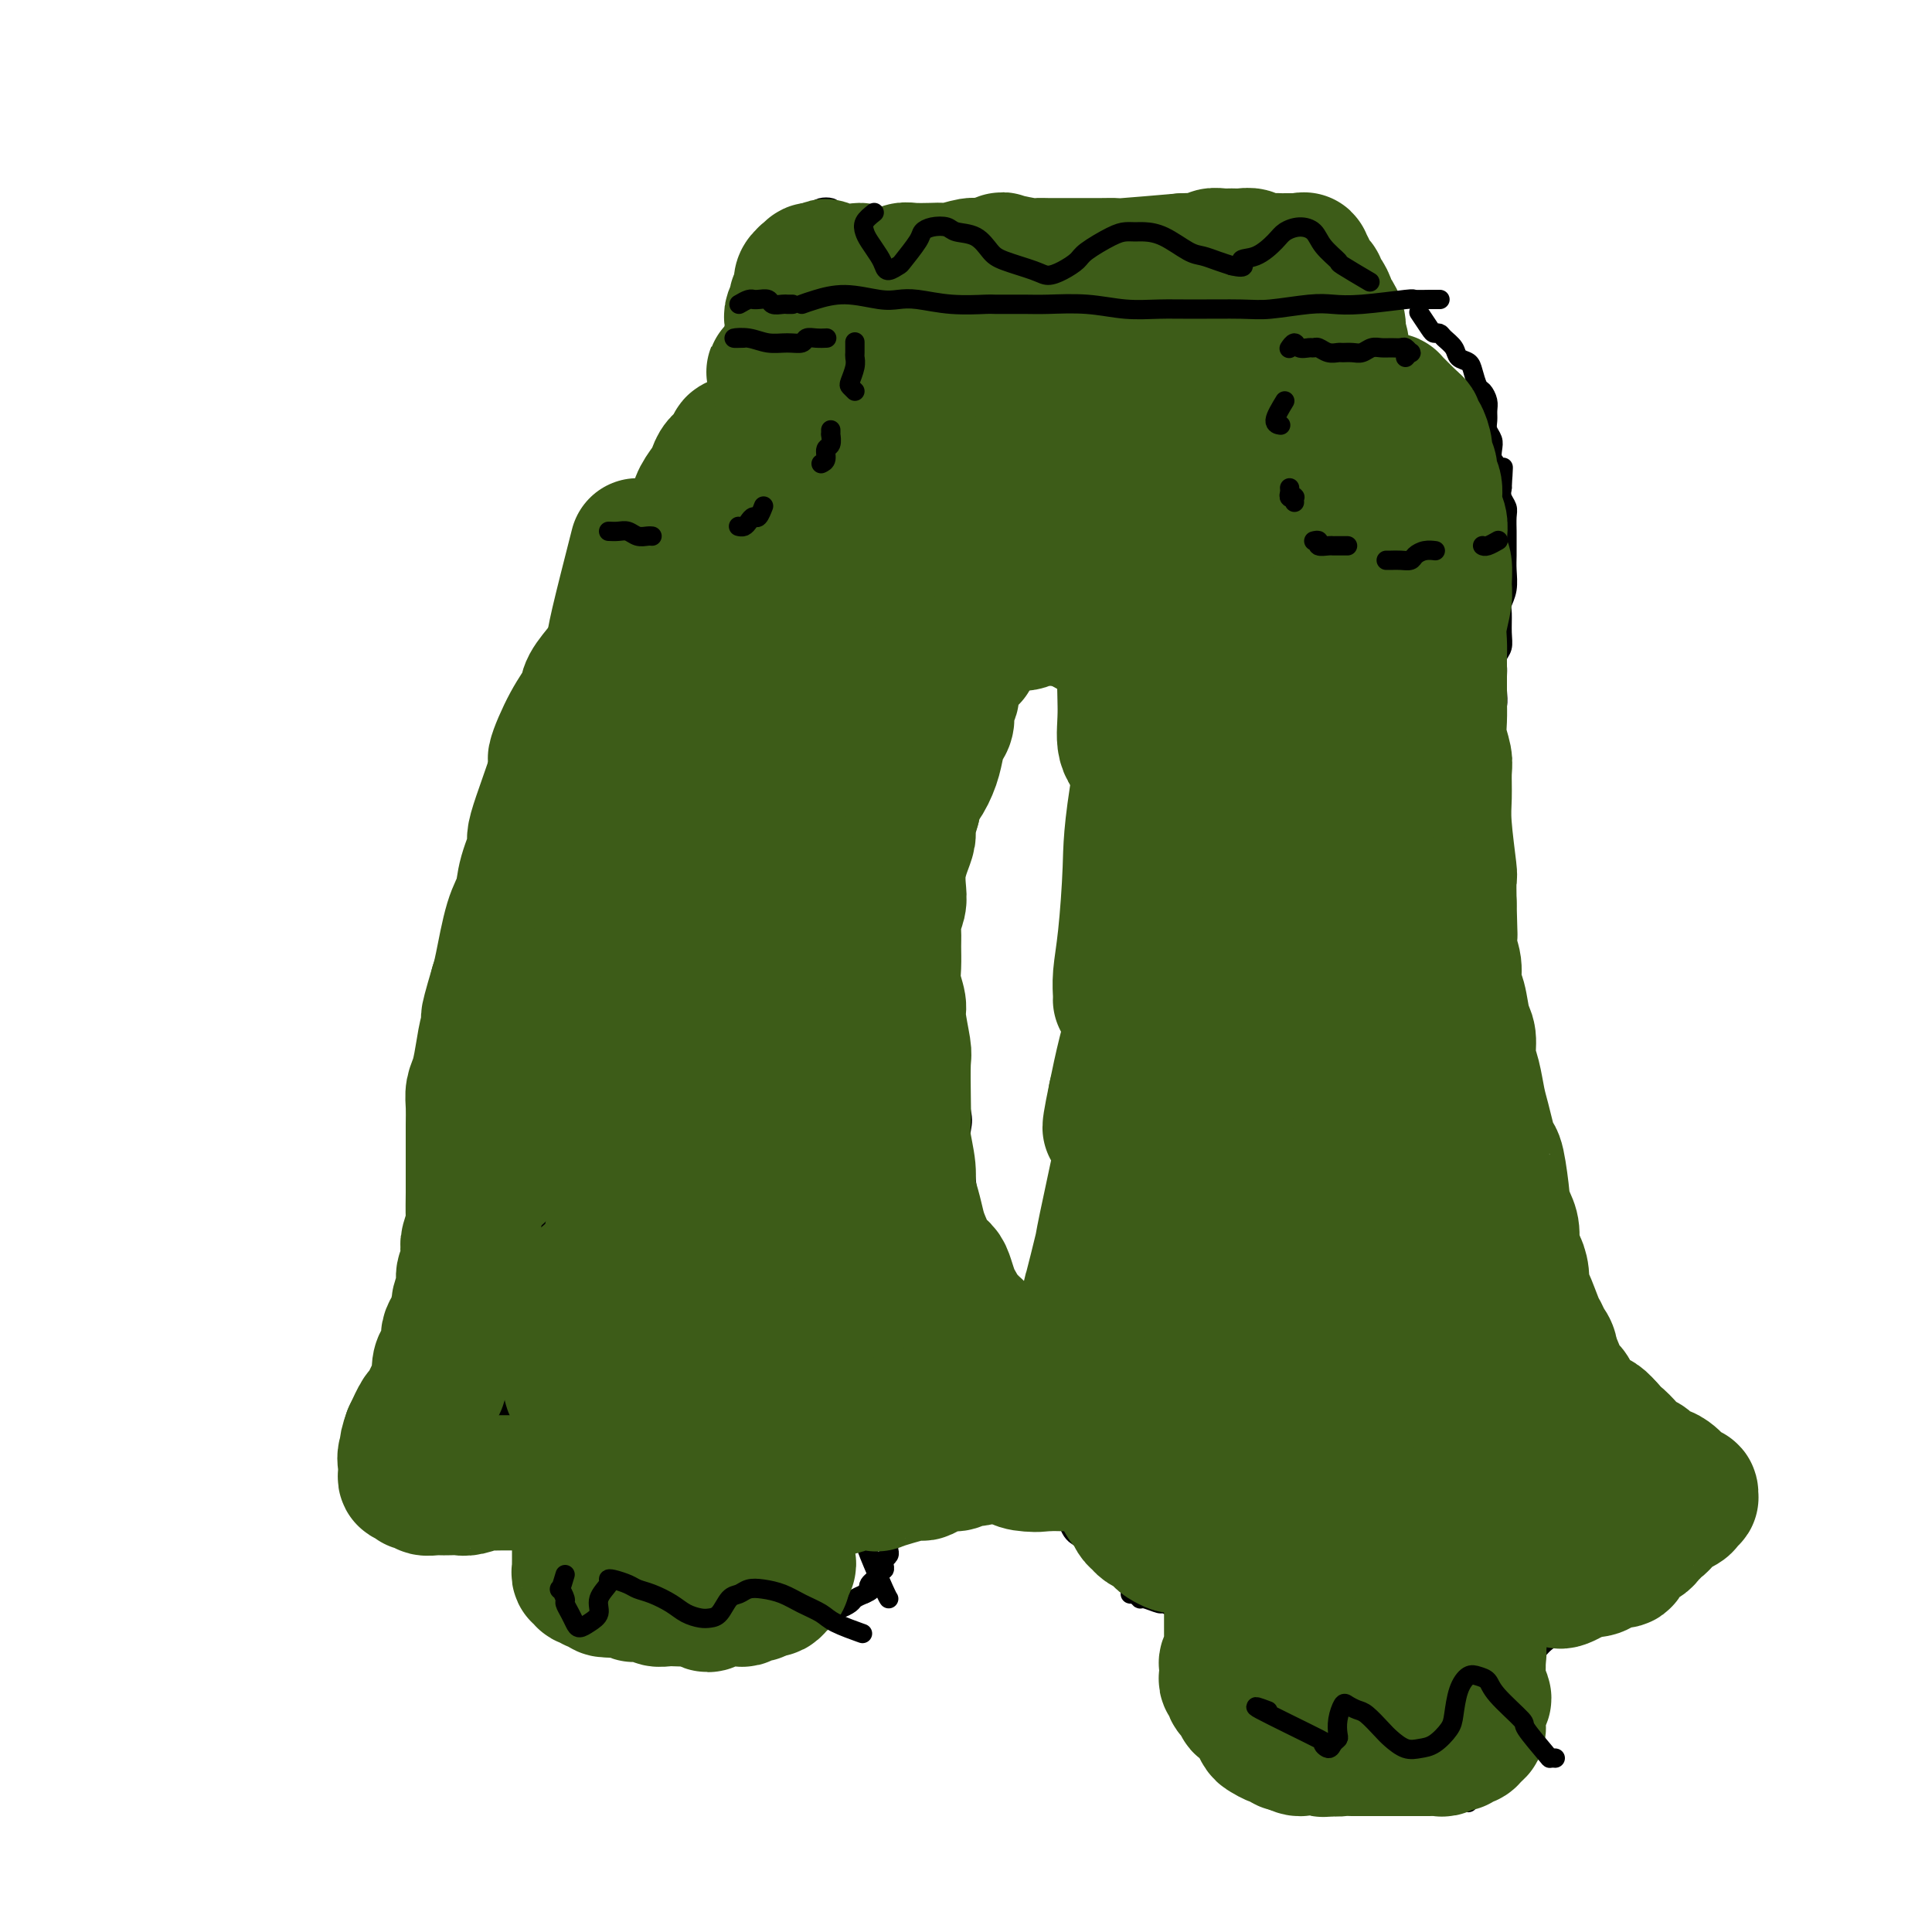 <svg viewBox='0 0 400 400' version='1.1' xmlns='http://www.w3.org/2000/svg' xmlns:xlink='http://www.w3.org/1999/xlink'><g fill='none' stroke='#000000' stroke-width='4' stroke-linecap='round' stroke-linejoin='round'><path d='M117,135c0.331,0.351 0.662,0.703 1,1c0.338,0.297 0.683,0.540 1,1c0.317,0.460 0.607,1.138 1,2c0.393,0.862 0.890,1.910 1,3c0.110,1.090 -0.167,2.224 0,3c0.167,0.776 0.777,1.194 1,2c0.223,0.806 0.060,1.999 0,3c-0.060,1.001 -0.017,1.809 0,3c0.017,1.191 0.007,2.764 0,4c-0.007,1.236 -0.012,2.135 0,3c0.012,0.865 0.042,1.697 0,3c-0.042,1.303 -0.155,3.079 0,4c0.155,0.921 0.577,0.988 1,2c0.423,1.012 0.845,2.970 1,4c0.155,1.030 0.041,1.133 0,2c-0.041,0.867 -0.011,2.499 0,4c0.011,1.501 0.003,2.870 0,4c-0.003,1.130 -0.001,2.021 0,3c0.001,0.979 0.000,2.046 0,3c-0.000,0.954 -0.000,1.795 0,3c0.000,1.205 0.000,2.773 0,5c-0.000,2.227 -0.000,5.114 0,7c0.000,1.886 0.000,2.772 0,4c-0.000,1.228 -0.000,2.799 0,4c0.000,1.201 0.000,2.033 0,4c-0.000,1.967 -0.000,5.070 0,7c0.000,1.930 0.000,2.686 0,4c-0.000,1.314 -0.000,3.186 0,5c0.000,1.814 0.000,3.569 0,5c-0.000,1.431 -0.000,2.539 0,4c0.000,1.461 0.000,3.275 0,4c-0.000,0.725 -0.000,0.363 0,0'/><path d='M197,140c-0.030,5.552 -0.061,11.104 0,14c0.061,2.896 0.212,3.136 0,4c-0.212,0.864 -0.789,2.353 -1,4c-0.211,1.647 -0.057,3.450 0,5c0.057,1.550 0.015,2.845 0,4c-0.015,1.155 -0.004,2.171 0,4c0.004,1.829 0.001,4.473 0,6c-0.001,1.527 -0.001,1.937 0,3c0.001,1.063 0.004,2.777 0,4c-0.004,1.223 -0.015,1.954 0,3c0.015,1.046 0.057,2.406 0,4c-0.057,1.594 -0.211,3.421 0,5c0.211,1.579 0.789,2.910 1,4c0.211,1.090 0.057,1.940 0,3c-0.057,1.060 -0.016,2.329 0,4c0.016,1.671 0.008,3.745 0,5c-0.008,1.255 -0.016,1.693 0,3c0.016,1.307 0.056,3.484 0,5c-0.056,1.516 -0.207,2.370 0,4c0.207,1.630 0.774,4.037 1,5c0.226,0.963 0.113,0.481 0,0'/><path d='M196,220c1.261,3.900 2.522,7.800 3,10c0.478,2.200 0.174,2.700 0,4c-0.174,1.300 -0.216,3.400 0,5c0.216,1.600 0.691,2.699 1,5c0.309,2.301 0.453,5.803 1,8c0.547,2.197 1.498,3.088 2,4c0.502,0.912 0.555,1.845 1,3c0.445,1.155 1.282,2.530 2,4c0.718,1.470 1.316,3.033 2,5c0.684,1.967 1.453,4.337 2,6c0.547,1.663 0.870,2.618 1,3c0.130,0.382 0.065,0.191 0,0'/><path d='M115,244c-0.767,5.147 -1.534,10.293 -2,13c-0.466,2.707 -0.632,2.974 -1,4c-0.368,1.026 -0.939,2.809 -1,4c-0.061,1.191 0.387,1.789 0,3c-0.387,1.211 -1.610,3.033 -2,4c-0.390,0.967 0.054,1.078 0,2c-0.054,0.922 -0.607,2.656 -1,4c-0.393,1.344 -0.627,2.299 -1,3c-0.373,0.701 -0.883,1.147 -1,2c-0.117,0.853 0.161,2.112 0,3c-0.161,0.888 -0.761,1.404 -1,2c-0.239,0.596 -0.118,1.273 0,2c0.118,0.727 0.232,1.504 0,2c-0.232,0.496 -0.809,0.710 -1,1c-0.191,0.290 0.003,0.655 0,1c-0.003,0.345 -0.204,0.669 0,1c0.204,0.331 0.813,0.670 1,1c0.187,0.330 -0.049,0.651 0,1c0.049,0.349 0.384,0.727 1,1c0.616,0.273 1.512,0.442 2,1c0.488,0.558 0.567,1.505 1,2c0.433,0.495 1.220,0.537 2,1c0.780,0.463 1.553,1.347 2,2c0.447,0.653 0.567,1.074 2,2c1.433,0.926 4.179,2.357 6,3c1.821,0.643 2.717,0.498 4,1c1.283,0.502 2.952,1.650 5,2c2.048,0.350 4.474,-0.098 6,0c1.526,0.098 2.150,0.742 4,1c1.850,0.258 4.925,0.129 8,0'/><path d='M148,313c4.500,0.667 2.250,0.333 0,0'/><path d='M214,274c-1.897,1.659 -3.794,3.318 -5,4c-1.206,0.682 -1.720,0.388 -2,1c-0.280,0.612 -0.327,2.130 -1,3c-0.673,0.870 -1.970,1.091 -3,2c-1.030,0.909 -1.791,2.505 -3,4c-1.209,1.495 -2.867,2.889 -4,4c-1.133,1.111 -1.740,1.939 -3,3c-1.260,1.061 -3.172,2.355 -5,4c-1.828,1.645 -3.572,3.643 -5,5c-1.428,1.357 -2.540,2.074 -4,3c-1.460,0.926 -3.270,2.060 -5,3c-1.730,0.940 -3.381,1.687 -6,3c-2.619,1.313 -6.205,3.193 -9,4c-2.795,0.807 -4.799,0.542 -7,1c-2.201,0.458 -4.600,1.638 -6,2c-1.400,0.362 -1.800,-0.095 -3,0c-1.200,0.095 -3.200,0.741 -4,1c-0.800,0.259 -0.400,0.129 0,0'/><path d='M138,300c-1.187,3.639 -2.374,7.277 -3,9c-0.626,1.723 -0.689,1.529 -1,2c-0.311,0.471 -0.868,1.607 -1,3c-0.132,1.393 0.160,3.045 0,4c-0.160,0.955 -0.772,1.215 -1,2c-0.228,0.785 -0.073,2.094 0,3c0.073,0.906 0.062,1.408 0,2c-0.062,0.592 -0.176,1.273 0,2c0.176,0.727 0.640,1.500 1,2c0.360,0.500 0.615,0.726 1,1c0.385,0.274 0.899,0.595 1,1c0.101,0.405 -0.213,0.892 0,1c0.213,0.108 0.953,-0.163 2,0c1.047,0.163 2.402,0.762 3,1c0.598,0.238 0.437,0.116 1,0c0.563,-0.116 1.848,-0.227 3,0c1.152,0.227 2.171,0.793 3,1c0.829,0.207 1.470,0.055 2,0c0.530,-0.055 0.951,-0.015 2,0c1.049,0.015 2.728,0.004 4,0c1.272,-0.004 2.137,-0.001 3,0c0.863,0.001 1.726,0.001 3,0c1.274,-0.001 2.961,-0.004 4,0c1.039,0.004 1.429,0.016 2,0c0.571,-0.016 1.323,-0.060 2,0c0.677,0.060 1.280,0.223 2,0c0.720,-0.223 1.558,-0.833 2,-1c0.442,-0.167 0.490,0.110 1,0c0.510,-0.110 1.484,-0.607 2,-1c0.516,-0.393 0.576,-0.684 1,-1c0.424,-0.316 1.212,-0.658 2,-1'/><path d='M179,330c1.785,-0.796 1.249,-0.787 1,-1c-0.249,-0.213 -0.211,-0.650 0,-1c0.211,-0.350 0.596,-0.615 1,-1c0.404,-0.385 0.826,-0.891 1,-1c0.174,-0.109 0.098,0.178 0,0c-0.098,-0.178 -0.219,-0.821 0,-1c0.219,-0.179 0.777,0.106 1,0c0.223,-0.106 0.112,-0.605 0,-1c-0.112,-0.395 -0.226,-0.688 0,-1c0.226,-0.312 0.793,-0.645 1,-1c0.207,-0.355 0.056,-0.732 0,-1c-0.056,-0.268 -0.015,-0.428 0,-1c0.015,-0.572 0.004,-1.555 0,-2c-0.004,-0.445 -0.001,-0.350 0,-1c0.001,-0.650 0.001,-2.043 0,-3c-0.001,-0.957 -0.004,-1.478 0,-2c0.004,-0.522 0.016,-1.044 0,-2c-0.016,-0.956 -0.061,-2.348 0,-3c0.061,-0.652 0.227,-0.566 0,-1c-0.227,-0.434 -0.848,-1.387 -1,-2c-0.152,-0.613 0.165,-0.886 0,-1c-0.165,-0.114 -0.813,-0.069 -1,0c-0.187,0.069 0.087,0.162 0,0c-0.087,-0.162 -0.533,-0.580 -1,-1c-0.467,-0.420 -0.954,-0.844 -1,-1c-0.046,-0.156 0.350,-0.046 0,0c-0.350,0.046 -1.445,0.026 -2,0c-0.555,-0.026 -0.572,-0.059 -1,0c-0.428,0.059 -1.269,0.208 -2,0c-0.731,-0.208 -1.352,-0.774 -2,-1c-0.648,-0.226 -1.324,-0.113 -2,0'/><path d='M171,300c-2.365,-0.314 -3.279,-0.100 -4,0c-0.721,0.100 -1.250,0.087 -2,0c-0.750,-0.087 -1.720,-0.248 -3,0c-1.280,0.248 -2.871,0.904 -4,1c-1.129,0.096 -1.795,-0.367 -3,0c-1.205,0.367 -2.948,1.565 -4,2c-1.052,0.435 -1.412,0.106 -2,0c-0.588,-0.106 -1.403,0.009 -2,0c-0.597,-0.009 -0.976,-0.143 -2,0c-1.024,0.143 -2.694,0.563 -4,1c-1.306,0.437 -2.248,0.891 -3,1c-0.752,0.109 -1.313,-0.127 -2,0c-0.687,0.127 -1.501,0.615 -2,1c-0.499,0.385 -0.685,0.665 -1,1c-0.315,0.335 -0.760,0.724 -1,1c-0.240,0.276 -0.274,0.438 0,1c0.274,0.562 0.858,1.523 1,2c0.142,0.477 -0.158,0.468 0,1c0.158,0.532 0.773,1.605 1,2c0.227,0.395 0.065,0.113 0,0c-0.065,-0.113 -0.032,-0.056 0,0'/><path d='M138,309c-1.241,1.134 -2.483,2.268 -3,3c-0.517,0.732 -0.310,1.060 0,2c0.310,0.940 0.724,2.490 1,4c0.276,1.510 0.412,2.980 1,5c0.588,2.020 1.626,4.589 2,6c0.374,1.411 0.085,1.663 0,2c-0.085,0.337 0.033,0.758 0,1c-0.033,0.242 -0.217,0.304 0,0c0.217,-0.304 0.837,-0.973 1,-2c0.163,-1.027 -0.129,-2.410 0,-4c0.129,-1.590 0.680,-3.386 1,-5c0.320,-1.614 0.410,-3.045 1,-5c0.590,-1.955 1.679,-4.434 2,-6c0.321,-1.566 -0.125,-2.219 0,-3c0.125,-0.781 0.820,-1.688 1,-2c0.180,-0.312 -0.155,-0.028 0,0c0.155,0.028 0.801,-0.200 1,0c0.199,0.200 -0.048,0.828 0,2c0.048,1.172 0.390,2.888 1,5c0.610,2.112 1.487,4.620 2,6c0.513,1.380 0.663,1.632 1,3c0.337,1.368 0.861,3.851 1,5c0.139,1.149 -0.107,0.964 0,1c0.107,0.036 0.569,0.294 1,0c0.431,-0.294 0.833,-1.140 1,-2c0.167,-0.860 0.100,-1.733 0,-3c-0.100,-1.267 -0.234,-2.928 0,-5c0.234,-2.072 0.836,-4.555 1,-6c0.164,-1.445 -0.110,-1.850 0,-2c0.110,-0.150 0.603,-0.043 1,0c0.397,0.043 0.699,0.021 1,0'/><path d='M156,309c1.118,-1.970 1.414,1.605 2,4c0.586,2.395 1.462,3.609 2,5c0.538,1.391 0.736,2.960 1,5c0.264,2.040 0.592,4.552 1,6c0.408,1.448 0.894,1.831 1,2c0.106,0.169 -0.169,0.122 0,0c0.169,-0.122 0.780,-0.319 1,-1c0.220,-0.681 0.048,-1.845 0,-3c-0.048,-1.155 0.028,-2.300 0,-4c-0.028,-1.700 -0.161,-3.956 0,-6c0.161,-2.044 0.616,-3.875 1,-5c0.384,-1.125 0.699,-1.545 1,-2c0.301,-0.455 0.590,-0.947 1,-1c0.410,-0.053 0.940,0.332 1,1c0.060,0.668 -0.352,1.619 0,3c0.352,1.381 1.467,3.191 2,5c0.533,1.809 0.486,3.618 1,5c0.514,1.382 1.591,2.339 2,3c0.409,0.661 0.151,1.026 0,1c-0.151,-0.026 -0.195,-0.443 0,-1c0.195,-0.557 0.629,-1.255 1,-3c0.371,-1.745 0.677,-4.538 1,-6c0.323,-1.462 0.662,-1.592 1,-2c0.338,-0.408 0.675,-1.094 1,-1c0.325,0.094 0.637,0.967 1,2c0.363,1.033 0.777,2.224 1,3c0.223,0.776 0.256,1.136 1,3c0.744,1.864 2.200,5.233 3,7c0.800,1.767 0.943,1.934 1,2c0.057,0.066 0.029,0.033 0,0'/><path d='M228,140c-0.845,3.788 -1.691,7.575 -2,9c-0.309,1.425 -0.083,0.487 0,1c0.083,0.513 0.021,2.475 0,5c-0.021,2.525 -0.002,5.612 0,8c0.002,2.388 -0.014,4.076 0,6c0.014,1.924 0.056,4.085 0,6c-0.056,1.915 -0.210,3.583 0,6c0.210,2.417 0.785,5.582 1,8c0.215,2.418 0.071,4.088 0,6c-0.071,1.912 -0.071,4.064 0,6c0.071,1.936 0.211,3.654 0,6c-0.211,2.346 -0.773,5.318 -1,8c-0.227,2.682 -0.117,5.073 0,7c0.117,1.927 0.242,3.389 0,5c-0.242,1.611 -0.852,3.370 -1,5c-0.148,1.630 0.167,3.129 0,5c-0.167,1.871 -0.814,4.113 -1,6c-0.186,1.887 0.091,3.419 0,4c-0.091,0.581 -0.550,0.209 -1,1c-0.450,0.791 -0.891,2.743 -1,4c-0.109,1.257 0.113,1.819 0,3c-0.113,1.181 -0.560,2.982 -1,4c-0.440,1.018 -0.874,1.255 -1,2c-0.126,0.745 0.054,2.000 0,3c-0.054,1.000 -0.344,1.747 -1,3c-0.656,1.253 -1.678,3.011 -2,4c-0.322,0.989 0.054,1.207 0,2c-0.054,0.793 -0.540,2.161 -1,3c-0.460,0.839 -0.893,1.149 -1,2c-0.107,0.851 0.112,2.243 0,3c-0.112,0.757 -0.556,0.878 -1,1'/><path d='M214,282c-2.117,8.864 -1.408,3.523 -1,2c0.408,-1.523 0.515,0.773 0,2c-0.515,1.227 -1.654,1.386 -2,2c-0.346,0.614 0.100,1.685 0,2c-0.100,0.315 -0.746,-0.126 -1,0c-0.254,0.126 -0.117,0.817 0,1c0.117,0.183 0.213,-0.143 0,0c-0.213,0.143 -0.736,0.756 -1,1c-0.264,0.244 -0.268,0.120 0,0c0.268,-0.120 0.808,-0.234 1,0c0.192,0.234 0.037,0.818 0,1c-0.037,0.182 0.043,-0.037 0,0c-0.043,0.037 -0.208,0.328 0,1c0.208,0.672 0.791,1.723 1,2c0.209,0.277 0.045,-0.221 0,0c-0.045,0.221 0.030,1.161 0,2c-0.030,0.839 -0.163,1.576 0,2c0.163,0.424 0.624,0.535 1,1c0.376,0.465 0.667,1.282 1,2c0.333,0.718 0.709,1.336 1,2c0.291,0.664 0.498,1.375 1,2c0.502,0.625 1.299,1.163 2,2c0.701,0.837 1.304,1.971 2,3c0.696,1.029 1.483,1.951 2,3c0.517,1.049 0.764,2.224 2,3c1.236,0.776 3.462,1.153 5,2c1.538,0.847 2.387,2.163 3,3c0.613,0.837 0.989,1.193 2,2c1.011,0.807 2.657,2.063 4,3c1.343,0.937 2.384,1.553 3,2c0.616,0.447 0.808,0.723 1,1'/><path d='M241,331c3.689,2.467 3.911,2.133 4,2c0.089,-0.133 0.044,-0.067 0,0'/><path d='M308,157c0.000,2.921 0.000,5.843 0,8c-0.000,2.157 -0.001,3.550 0,5c0.001,1.450 0.004,2.959 0,5c-0.004,2.041 -0.013,4.616 0,7c0.013,2.384 0.049,4.576 0,7c-0.049,2.424 -0.182,5.079 0,8c0.182,2.921 0.679,6.108 1,9c0.321,2.892 0.467,5.489 1,8c0.533,2.511 1.455,4.936 2,7c0.545,2.064 0.713,3.766 1,7c0.287,3.234 0.692,7.999 1,11c0.308,3.001 0.520,4.236 1,6c0.480,1.764 1.228,4.055 2,6c0.772,1.945 1.568,3.543 2,5c0.432,1.457 0.500,2.773 1,5c0.500,2.227 1.432,5.366 2,7c0.568,1.634 0.771,1.763 1,3c0.229,1.237 0.484,3.581 1,5c0.516,1.419 1.294,1.913 2,3c0.706,1.087 1.341,2.767 2,4c0.659,1.233 1.344,2.020 2,3c0.656,0.980 1.284,2.152 2,3c0.716,0.848 1.522,1.372 2,2c0.478,0.628 0.629,1.362 1,2c0.371,0.638 0.961,1.182 2,2c1.039,0.818 2.528,1.910 3,3c0.472,1.090 -0.072,2.179 0,3c0.072,0.821 0.762,1.375 1,2c0.238,0.625 0.026,1.322 0,2c-0.026,0.678 0.136,1.337 0,2c-0.136,0.663 -0.568,1.332 -1,2'/><path d='M340,309c0.056,1.825 0.196,0.887 0,1c-0.196,0.113 -0.728,1.276 -1,2c-0.272,0.724 -0.286,1.008 -1,2c-0.714,0.992 -2.130,2.690 -3,4c-0.870,1.310 -1.195,2.232 -2,4c-0.805,1.768 -2.091,4.384 -3,6c-0.909,1.616 -1.440,2.233 -2,3c-0.560,0.767 -1.150,1.685 -2,3c-0.850,1.315 -1.959,3.029 -3,4c-1.041,0.971 -2.012,1.199 -3,2c-0.988,0.801 -1.992,2.173 -3,3c-1.008,0.827 -2.018,1.108 -4,2c-1.982,0.892 -4.934,2.394 -7,4c-2.066,1.606 -3.244,3.317 -4,4c-0.756,0.683 -1.088,0.338 -2,1c-0.912,0.662 -2.403,2.332 -3,3c-0.597,0.668 -0.298,0.334 0,0'/><path d='M235,330c-0.507,0.033 -1.015,0.065 -1,0c0.015,-0.065 0.552,-0.229 1,0c0.448,0.229 0.807,0.850 1,1c0.193,0.150 0.219,-0.171 1,0c0.781,0.171 2.318,0.833 3,1c0.682,0.167 0.509,-0.160 1,0c0.491,0.160 1.646,0.806 3,1c1.354,0.194 2.909,-0.064 4,0c1.091,0.064 1.720,0.452 3,1c1.280,0.548 3.212,1.257 5,2c1.788,0.743 3.431,1.520 5,2c1.569,0.480 3.065,0.662 5,1c1.935,0.338 4.309,0.832 6,1c1.691,0.168 2.699,0.008 5,0c2.301,-0.008 5.894,0.134 9,0c3.106,-0.134 5.725,-0.544 8,-1c2.275,-0.456 4.207,-0.958 6,-1c1.793,-0.042 3.448,0.377 6,0c2.552,-0.377 6.002,-1.551 8,-2c1.998,-0.449 2.546,-0.172 3,0c0.454,0.172 0.815,0.239 2,0c1.185,-0.239 3.196,-0.782 4,-1c0.804,-0.218 0.402,-0.109 0,0'/><path d='M254,337c0.030,-0.006 0.061,-0.011 0,0c-0.061,0.011 -0.212,0.040 0,0c0.212,-0.040 0.789,-0.149 1,0c0.211,0.149 0.057,0.557 0,1c-0.057,0.443 -0.015,0.922 0,2c0.015,1.078 0.004,2.753 0,4c-0.004,1.247 -0.001,2.064 0,3c0.001,0.936 0.001,1.991 0,3c-0.001,1.009 -0.001,1.972 0,3c0.001,1.028 0.004,2.122 0,3c-0.004,0.878 -0.013,1.541 0,2c0.013,0.459 0.049,0.715 0,1c-0.049,0.285 -0.184,0.601 0,1c0.184,0.399 0.685,0.881 1,1c0.315,0.119 0.442,-0.127 1,0c0.558,0.127 1.545,0.625 2,1c0.455,0.375 0.377,0.626 1,1c0.623,0.374 1.946,0.870 3,1c1.054,0.130 1.840,-0.105 3,0c1.160,0.105 2.696,0.549 4,1c1.304,0.451 2.378,0.910 3,1c0.622,0.090 0.794,-0.190 2,0c1.206,0.190 3.446,0.849 5,1c1.554,0.151 2.422,-0.208 4,0c1.578,0.208 3.868,0.981 5,1c1.132,0.019 1.108,-0.716 2,-1c0.892,-0.284 2.700,-0.118 4,0c1.300,0.118 2.091,0.186 3,0c0.909,-0.186 1.937,-0.627 3,-1c1.063,-0.373 2.161,-0.678 3,-1c0.839,-0.322 1.420,-0.661 2,-1'/><path d='M306,364c3.021,-0.730 2.073,-0.555 2,-1c-0.073,-0.445 0.727,-1.512 1,-2c0.273,-0.488 0.018,-0.399 0,-1c-0.018,-0.601 0.201,-1.891 0,-3c-0.201,-1.109 -0.823,-2.037 -1,-3c-0.177,-0.963 0.093,-1.963 0,-3c-0.093,-1.037 -0.547,-2.112 -1,-3c-0.453,-0.888 -0.906,-1.589 -1,-2c-0.094,-0.411 0.171,-0.530 0,-1c-0.171,-0.470 -0.778,-1.289 -1,-2c-0.222,-0.711 -0.059,-1.314 0,-2c0.059,-0.686 0.014,-1.456 0,-2c-0.014,-0.544 0.005,-0.863 0,-1c-0.005,-0.137 -0.032,-0.093 0,0c0.032,0.093 0.123,0.235 0,0c-0.123,-0.235 -0.460,-0.848 -1,-1c-0.540,-0.152 -1.282,0.156 -2,0c-0.718,-0.156 -1.412,-0.774 -2,-1c-0.588,-0.226 -1.070,-0.058 -2,0c-0.930,0.058 -2.307,0.006 -4,0c-1.693,-0.006 -3.701,0.035 -5,0c-1.299,-0.035 -1.890,-0.145 -3,0c-1.110,0.145 -2.739,0.547 -4,1c-1.261,0.453 -2.153,0.959 -3,1c-0.847,0.041 -1.647,-0.381 -3,0c-1.353,0.381 -3.259,1.565 -4,2c-0.741,0.435 -0.317,0.119 -1,0c-0.683,-0.119 -2.472,-0.042 -3,0c-0.528,0.042 0.204,0.050 0,0c-0.204,-0.050 -1.344,-0.157 -2,0c-0.656,0.157 -0.828,0.579 -1,1'/><path d='M265,341c-3.236,0.991 -0.825,0.968 0,1c0.825,0.032 0.063,0.118 0,1c-0.063,0.882 0.571,2.559 1,4c0.429,1.441 0.651,2.646 1,4c0.349,1.354 0.825,2.857 1,4c0.175,1.143 0.049,1.927 0,3c-0.049,1.073 -0.019,2.435 0,3c0.019,0.565 0.029,0.332 0,0c-0.029,-0.332 -0.098,-0.763 0,-1c0.098,-0.237 0.362,-0.278 0,-1c-0.362,-0.722 -1.351,-2.123 -2,-4c-0.649,-1.877 -0.959,-4.230 -1,-6c-0.041,-1.770 0.186,-2.959 0,-4c-0.186,-1.041 -0.786,-1.935 -1,-3c-0.214,-1.065 -0.041,-2.302 0,-3c0.041,-0.698 -0.049,-0.855 0,-1c0.049,-0.145 0.238,-0.276 0,0c-0.238,0.276 -0.902,0.958 -1,2c-0.098,1.042 0.370,2.443 1,5c0.630,2.557 1.423,6.271 2,9c0.577,2.729 0.939,4.473 1,6c0.061,1.527 -0.180,2.837 0,4c0.180,1.163 0.780,2.181 1,2c0.220,-0.181 0.059,-1.559 0,-2c-0.059,-0.441 -0.018,0.055 0,0c0.018,-0.055 0.011,-0.663 0,-2c-0.011,-1.337 -0.028,-3.405 0,-5c0.028,-1.595 0.100,-2.716 0,-4c-0.100,-1.284 -0.373,-2.730 0,-4c0.373,-1.270 1.392,-2.363 2,-3c0.608,-0.637 0.804,-0.819 1,-1'/><path d='M271,345c0.685,-3.302 0.396,-2.056 1,-1c0.604,1.056 2.099,1.922 3,3c0.901,1.078 1.207,2.367 2,4c0.793,1.633 2.073,3.610 3,5c0.927,1.390 1.502,2.195 2,3c0.498,0.805 0.918,1.612 1,2c0.082,0.388 -0.174,0.357 0,0c0.174,-0.357 0.779,-1.042 1,-2c0.221,-0.958 0.059,-2.191 0,-4c-0.059,-1.809 -0.015,-4.193 0,-6c0.015,-1.807 0.002,-3.036 0,-4c-0.002,-0.964 0.006,-1.662 0,-2c-0.006,-0.338 -0.027,-0.315 0,0c0.027,0.315 0.101,0.921 0,2c-0.101,1.079 -0.378,2.629 0,4c0.378,1.371 1.412,2.562 2,5c0.588,2.438 0.731,6.125 1,8c0.269,1.875 0.663,1.940 1,2c0.337,0.060 0.615,0.115 1,0c0.385,-0.115 0.876,-0.401 1,-2c0.124,-1.599 -0.119,-4.511 0,-7c0.119,-2.489 0.599,-4.554 1,-6c0.401,-1.446 0.722,-2.273 1,-3c0.278,-0.727 0.512,-1.354 1,-2c0.488,-0.646 1.230,-1.311 2,-1c0.770,0.311 1.568,1.599 2,3c0.432,1.401 0.497,2.914 1,5c0.503,2.086 1.444,4.745 2,7c0.556,2.255 0.727,4.107 1,6c0.273,1.893 0.650,3.827 1,5c0.350,1.173 0.675,1.587 1,2'/><path d='M303,371c1.464,4.333 1.125,1.167 1,0c-0.125,-1.167 -0.036,-0.333 0,0c0.036,0.333 0.018,0.167 0,0'/><path d='M116,143c-0.510,0.177 -1.020,0.354 -1,0c0.020,-0.354 0.569,-1.240 1,-2c0.431,-0.760 0.744,-1.395 1,-2c0.256,-0.605 0.454,-1.180 1,-2c0.546,-0.820 1.441,-1.886 2,-3c0.559,-1.114 0.781,-2.278 1,-3c0.219,-0.722 0.434,-1.002 1,-2c0.566,-0.998 1.483,-2.712 2,-4c0.517,-1.288 0.633,-2.148 1,-3c0.367,-0.852 0.985,-1.695 2,-3c1.015,-1.305 2.426,-3.073 3,-4c0.574,-0.927 0.313,-1.014 1,-2c0.687,-0.986 2.324,-2.872 3,-4c0.676,-1.128 0.390,-1.499 1,-2c0.610,-0.501 2.117,-1.131 3,-2c0.883,-0.869 1.142,-1.976 2,-3c0.858,-1.024 2.313,-1.966 3,-3c0.687,-1.034 0.605,-2.158 1,-3c0.395,-0.842 1.266,-1.400 2,-2c0.734,-0.600 1.332,-1.243 2,-2c0.668,-0.757 1.405,-1.629 3,-3c1.595,-1.371 4.046,-3.240 6,-5c1.954,-1.760 3.410,-3.410 4,-4c0.590,-0.590 0.313,-0.120 1,-1c0.687,-0.880 2.339,-3.108 3,-4c0.661,-0.892 0.330,-0.446 0,0'/><path d='M311,157c0.000,0.000 0.000,0.000 0,0c0.000,0.000 0.000,0.000 0,0'/><path d='M304,169c-0.009,-0.024 -0.017,-0.047 0,0c0.017,0.047 0.060,0.166 0,0c-0.060,-0.166 -0.224,-0.615 0,-1c0.224,-0.385 0.834,-0.704 1,-1c0.166,-0.296 -0.113,-0.569 0,-1c0.113,-0.431 0.618,-1.020 1,-2c0.382,-0.980 0.642,-2.349 1,-3c0.358,-0.651 0.814,-0.582 1,-1c0.186,-0.418 0.101,-1.323 0,-2c-0.101,-0.677 -0.220,-1.125 0,-2c0.220,-0.875 0.777,-2.177 1,-3c0.223,-0.823 0.112,-1.169 0,-2c-0.112,-0.831 -0.226,-2.148 0,-3c0.226,-0.852 0.792,-1.240 1,-2c0.208,-0.760 0.060,-1.894 0,-3c-0.060,-1.106 -0.030,-2.185 0,-3c0.030,-0.815 0.061,-1.367 0,-2c-0.061,-0.633 -0.213,-1.348 0,-2c0.213,-0.652 0.793,-1.240 1,-2c0.207,-0.760 0.041,-1.691 0,-3c-0.041,-1.309 0.041,-2.997 0,-4c-0.041,-1.003 -0.207,-1.322 0,-2c0.207,-0.678 0.788,-1.713 1,-3c0.212,-1.287 0.057,-2.824 0,-4c-0.057,-1.176 -0.014,-1.992 0,-3c0.014,-1.008 0.000,-2.209 0,-3c-0.000,-0.791 0.014,-1.170 0,-2c-0.014,-0.830 -0.055,-2.109 0,-3c0.055,-0.891 0.207,-1.394 0,-2c-0.207,-0.606 -0.773,-1.316 -1,-2c-0.227,-0.684 -0.113,-1.342 0,-2'/><path d='M311,101c0.354,-8.115 0.240,-2.401 0,-1c-0.240,1.401 -0.604,-1.511 -1,-3c-0.396,-1.489 -0.824,-1.554 -1,-2c-0.176,-0.446 -0.100,-1.274 0,-2c0.100,-0.726 0.224,-1.349 0,-2c-0.224,-0.651 -0.795,-1.330 -1,-2c-0.205,-0.670 -0.044,-1.329 0,-2c0.044,-0.671 -0.030,-1.352 0,-2c0.030,-0.648 0.164,-1.263 0,-2c-0.164,-0.737 -0.625,-1.597 -1,-2c-0.375,-0.403 -0.663,-0.348 -1,-1c-0.337,-0.652 -0.724,-2.009 -1,-3c-0.276,-0.991 -0.441,-1.614 -1,-2c-0.559,-0.386 -1.512,-0.534 -2,-1c-0.488,-0.466 -0.511,-1.250 -1,-2c-0.489,-0.750 -1.445,-1.466 -2,-2c-0.555,-0.534 -0.710,-0.886 -1,-1c-0.290,-0.114 -0.717,0.011 -1,0c-0.283,-0.011 -0.422,-0.157 -1,-1c-0.578,-0.843 -1.594,-2.384 -2,-3c-0.406,-0.616 -0.203,-0.308 0,0'/><path d='M162,54c0.235,-0.073 0.469,-0.146 0,0c-0.469,0.146 -1.642,0.511 -2,1c-0.358,0.489 0.100,1.103 0,2c-0.100,0.897 -0.759,2.076 -1,3c-0.241,0.924 -0.065,1.594 0,3c0.065,1.406 0.021,3.547 0,5c-0.021,1.453 -0.017,2.216 0,3c0.017,0.784 0.046,1.587 0,2c-0.046,0.413 -0.168,0.435 0,1c0.168,0.565 0.624,1.672 1,2c0.376,0.328 0.670,-0.122 1,0c0.330,0.122 0.695,0.817 1,1c0.305,0.183 0.548,-0.147 1,0c0.452,0.147 1.111,0.771 2,1c0.889,0.229 2.006,0.062 3,0c0.994,-0.062 1.864,-0.020 3,0c1.136,0.020 2.538,0.019 4,0c1.462,-0.019 2.985,-0.057 4,0c1.015,0.057 1.524,0.208 3,0c1.476,-0.208 3.919,-0.774 6,-1c2.081,-0.226 3.800,-0.112 5,0c1.200,0.112 1.882,0.224 4,0c2.118,-0.224 5.672,-0.782 8,-1c2.328,-0.218 3.430,-0.096 5,0c1.570,0.096 3.608,0.166 5,0c1.392,-0.166 2.137,-0.569 4,-1c1.863,-0.431 4.845,-0.889 7,-1c2.155,-0.111 3.485,0.125 5,0c1.515,-0.125 3.216,-0.611 5,-1c1.784,-0.389 3.653,-0.683 5,-1c1.347,-0.317 2.174,-0.659 3,-1'/><path d='M244,71c13.222,-1.022 6.778,-0.078 5,0c-1.778,0.078 1.111,-0.711 3,-1c1.889,-0.289 2.778,-0.078 4,0c1.222,0.078 2.778,0.022 4,0c1.222,-0.022 2.111,-0.010 3,0c0.889,0.010 1.779,0.018 3,0c1.221,-0.018 2.775,-0.061 4,0c1.225,0.061 2.122,0.227 3,0c0.878,-0.227 1.737,-0.845 3,-1c1.263,-0.155 2.930,0.154 4,0c1.070,-0.154 1.543,-0.772 2,-1c0.457,-0.228 0.897,-0.065 1,0c0.103,0.065 -0.130,0.032 0,0c0.130,-0.032 0.623,-0.064 1,0c0.377,0.064 0.637,0.225 1,0c0.363,-0.225 0.830,-0.837 1,-1c0.170,-0.163 0.041,0.122 0,0c-0.041,-0.122 0.004,-0.651 0,-1c-0.004,-0.349 -0.056,-0.519 0,-1c0.056,-0.481 0.219,-1.273 0,-2c-0.219,-0.727 -0.822,-1.389 -1,-2c-0.178,-0.611 0.069,-1.171 0,-2c-0.069,-0.829 -0.452,-1.927 -1,-3c-0.548,-1.073 -1.259,-2.122 -2,-3c-0.741,-0.878 -1.513,-1.584 -2,-2c-0.487,-0.416 -0.691,-0.542 -1,-1c-0.309,-0.458 -0.724,-1.247 -2,-2c-1.276,-0.753 -3.414,-1.470 -5,-2c-1.586,-0.530 -2.619,-0.873 -4,-1c-1.381,-0.127 -3.109,-0.036 -5,0c-1.891,0.036 -3.946,0.018 -6,0'/><path d='M257,45c-4.728,-0.448 -6.548,-0.068 -9,0c-2.452,0.068 -5.535,-0.175 -8,0c-2.465,0.175 -4.311,0.769 -7,1c-2.689,0.231 -6.222,0.100 -9,0c-2.778,-0.100 -4.800,-0.170 -7,0c-2.200,0.170 -4.577,0.580 -8,1c-3.423,0.420 -7.893,0.848 -11,1c-3.107,0.152 -4.852,0.027 -7,0c-2.148,-0.027 -4.701,0.045 -7,0c-2.299,-0.045 -4.345,-0.208 -7,0c-2.655,0.208 -5.918,0.788 -8,1c-2.082,0.212 -2.985,0.058 -4,0c-1.015,-0.058 -2.144,-0.020 -3,0c-0.856,0.020 -1.438,0.021 -2,0c-0.562,-0.021 -1.103,-0.064 -1,0c0.103,0.064 0.850,0.235 1,0c0.150,-0.235 -0.298,-0.876 0,-1c0.298,-0.124 1.340,0.267 2,0c0.660,-0.267 0.936,-1.194 2,-2c1.064,-0.806 2.916,-1.493 4,-2c1.084,-0.507 1.400,-0.835 2,-1c0.600,-0.165 1.485,-0.166 2,0c0.515,0.166 0.660,0.499 1,2c0.340,1.501 0.875,4.169 1,6c0.125,1.831 -0.159,2.824 0,4c0.159,1.176 0.760,2.535 1,4c0.240,1.465 0.120,3.036 0,4c-0.120,0.964 -0.238,1.320 0,2c0.238,0.680 0.833,1.683 1,2c0.167,0.317 -0.095,-0.052 0,0c0.095,0.052 0.548,0.526 1,1'/><path d='M177,68c1.118,3.559 1.413,-0.044 2,-2c0.587,-1.956 1.466,-2.265 2,-3c0.534,-0.735 0.721,-1.897 1,-3c0.279,-1.103 0.648,-2.147 1,-3c0.352,-0.853 0.686,-1.513 1,-2c0.314,-0.487 0.607,-0.799 1,-1c0.393,-0.201 0.884,-0.292 1,0c0.116,0.292 -0.145,0.965 0,2c0.145,1.035 0.696,2.431 1,4c0.304,1.569 0.362,3.309 1,5c0.638,1.691 1.855,3.331 3,5c1.145,1.669 2.217,3.367 3,4c0.783,0.633 1.275,0.200 2,0c0.725,-0.200 1.681,-0.166 3,-1c1.319,-0.834 3.000,-2.537 4,-4c1.000,-1.463 1.319,-2.687 2,-4c0.681,-1.313 1.724,-2.716 3,-4c1.276,-1.284 2.787,-2.449 4,-4c1.213,-1.551 2.129,-3.489 3,-5c0.871,-1.511 1.696,-2.595 2,-3c0.304,-0.405 0.087,-0.131 0,0c-0.087,0.131 -0.045,0.119 0,1c0.045,0.881 0.094,2.656 0,4c-0.094,1.344 -0.332,2.257 0,4c0.332,1.743 1.232,4.314 2,6c0.768,1.686 1.403,2.485 2,3c0.597,0.515 1.157,0.746 2,1c0.843,0.254 1.968,0.532 3,0c1.032,-0.532 1.970,-1.874 3,-3c1.030,-1.126 2.151,-2.036 3,-3c0.849,-0.964 1.424,-1.982 2,-3'/><path d='M234,59c1.538,-2.079 1.383,-2.775 2,-4c0.617,-1.225 2.007,-2.979 3,-4c0.993,-1.021 1.590,-1.310 2,-2c0.410,-0.690 0.631,-1.782 1,-2c0.369,-0.218 0.884,0.436 1,1c0.116,0.564 -0.166,1.036 0,2c0.166,0.964 0.781,2.419 1,4c0.219,1.581 0.040,3.287 1,5c0.960,1.713 3.057,3.433 4,4c0.943,0.567 0.731,-0.021 1,0c0.269,0.021 1.019,0.649 2,1c0.981,0.351 2.192,0.424 3,0c0.808,-0.424 1.214,-1.346 2,-2c0.786,-0.654 1.951,-1.040 3,-2c1.049,-0.960 1.983,-2.493 3,-4c1.017,-1.507 2.117,-2.988 3,-4c0.883,-1.012 1.549,-1.554 2,-2c0.451,-0.446 0.687,-0.796 1,-1c0.313,-0.204 0.702,-0.260 1,0c0.298,0.260 0.504,0.838 1,2c0.496,1.162 1.284,2.909 2,4c0.716,1.091 1.362,1.525 2,2c0.638,0.475 1.268,0.989 2,2c0.732,1.011 1.567,2.518 2,3c0.433,0.482 0.463,-0.063 1,0c0.537,0.063 1.582,0.732 2,1c0.418,0.268 0.209,0.134 0,0'/><path d='M193,166c0.416,-0.668 0.832,-1.335 1,-2c0.168,-0.665 0.089,-1.326 0,-2c-0.089,-0.674 -0.188,-1.360 0,-2c0.188,-0.640 0.664,-1.235 1,-2c0.336,-0.765 0.531,-1.701 1,-3c0.469,-1.299 1.213,-2.963 2,-4c0.787,-1.037 1.618,-1.447 2,-2c0.382,-0.553 0.315,-1.247 1,-2c0.685,-0.753 2.123,-1.563 3,-2c0.877,-0.437 1.194,-0.499 2,-1c0.806,-0.501 2.100,-1.440 3,-2c0.900,-0.560 1.407,-0.742 2,-1c0.593,-0.258 1.273,-0.591 2,-1c0.727,-0.409 1.500,-0.894 2,-1c0.500,-0.106 0.725,0.168 1,0c0.275,-0.168 0.599,-0.777 1,-1c0.401,-0.223 0.878,-0.059 1,0c0.122,0.059 -0.112,0.014 0,0c0.112,-0.014 0.570,0.002 1,0c0.430,-0.002 0.833,-0.022 1,0c0.167,0.022 0.097,0.085 0,0c-0.097,-0.085 -0.222,-0.317 0,0c0.222,0.317 0.792,1.184 1,2c0.208,0.816 0.055,1.583 0,2c-0.055,0.417 -0.012,0.485 0,1c0.012,0.515 -0.007,1.478 0,3c0.007,1.522 0.040,3.602 0,5c-0.040,1.398 -0.154,2.114 0,3c0.154,0.886 0.577,1.943 1,3'/><path d='M222,157c0.674,3.364 0.860,2.274 1,2c0.140,-0.274 0.233,0.267 1,1c0.767,0.733 2.206,1.659 3,2c0.794,0.341 0.941,0.097 1,0c0.059,-0.097 0.029,-0.049 0,0'/></g>
<g fill='none' stroke='#3D5C18' stroke-width='4' stroke-linecap='round' stroke-linejoin='round'><path d='M180,109c-12.414,3.098 -24.829,6.196 -31,8c-6.171,1.804 -6.099,2.315 -7,3c-0.901,0.685 -2.776,1.543 -4,2c-1.224,0.457 -1.795,0.514 -1,0c0.795,-0.514 2.958,-1.598 5,-3c2.042,-1.402 3.962,-3.122 6,-5c2.038,-1.878 4.193,-3.915 7,-6c2.807,-2.085 6.268,-4.217 9,-6c2.732,-1.783 4.737,-3.218 6,-4c1.263,-0.782 1.784,-0.912 2,-1c0.216,-0.088 0.127,-0.133 0,0c-0.127,0.133 -0.293,0.444 -1,1c-0.707,0.556 -1.954,1.358 -3,2c-1.046,0.642 -1.889,1.124 -4,2c-2.111,0.876 -5.489,2.146 -8,3c-2.511,0.854 -4.154,1.291 -6,2c-1.846,0.709 -3.896,1.688 -5,2c-1.104,0.312 -1.262,-0.045 -1,0c0.262,0.045 0.944,0.490 2,0c1.056,-0.490 2.485,-1.916 4,-3c1.515,-1.084 3.117,-1.828 5,-3c1.883,-1.172 4.048,-2.774 6,-4c1.952,-1.226 3.691,-2.078 5,-3c1.309,-0.922 2.187,-1.916 3,-3c0.813,-1.084 1.562,-2.258 2,-3c0.438,-0.742 0.564,-1.051 0,-1c-0.564,0.051 -1.817,0.464 -3,1c-1.183,0.536 -2.297,1.195 -4,2c-1.703,0.805 -3.997,1.755 -6,3c-2.003,1.245 -3.715,2.784 -5,4c-1.285,1.216 -2.142,2.108 -3,3'/><path d='M150,102c-3.267,2.533 -0.933,2.867 0,3c0.933,0.133 0.467,0.067 0,0'/></g>
<g fill='none' stroke='#3D5C18' stroke-width='28' stroke-linecap='round' stroke-linejoin='round'><path d='M142,119c-0.113,-0.504 -0.227,-1.008 0,-1c0.227,0.008 0.794,0.528 1,1c0.206,0.472 0.051,0.898 0,1c-0.051,0.102 0.003,-0.119 0,1c-0.003,1.119 -0.063,3.577 0,5c0.063,1.423 0.250,1.809 0,4c-0.250,2.191 -0.936,6.185 -1,9c-0.064,2.815 0.494,4.452 1,6c0.506,1.548 0.961,3.009 1,4c0.039,0.991 -0.336,1.513 0,2c0.336,0.487 1.384,0.937 2,1c0.616,0.063 0.800,-0.263 1,-1c0.200,-0.737 0.417,-1.885 1,-3c0.583,-1.115 1.531,-2.196 2,-4c0.469,-1.804 0.459,-4.332 1,-6c0.541,-1.668 1.634,-2.476 2,-4c0.366,-1.524 0.004,-3.763 0,-5c-0.004,-1.237 0.351,-1.474 0,-2c-0.351,-0.526 -1.407,-1.343 -2,-2c-0.593,-0.657 -0.722,-1.153 -1,-1c-0.278,0.153 -0.705,0.957 -1,1c-0.295,0.043 -0.458,-0.673 -1,1c-0.542,1.673 -1.464,5.735 -2,8c-0.536,2.265 -0.688,2.731 -1,5c-0.312,2.269 -0.785,6.340 -1,10c-0.215,3.660 -0.173,6.908 0,9c0.173,2.092 0.478,3.026 1,4c0.522,0.974 1.261,1.987 2,3'/><path d='M147,165c0.427,3.869 0.493,0.542 1,-1c0.507,-1.542 1.454,-1.300 2,-2c0.546,-0.700 0.691,-2.343 1,-5c0.309,-2.657 0.783,-6.329 1,-8c0.217,-1.671 0.178,-1.341 0,-4c-0.178,-2.659 -0.493,-8.308 -1,-11c-0.507,-2.692 -1.205,-2.425 -2,-3c-0.795,-0.575 -1.687,-1.990 -3,-2c-1.313,-0.010 -3.046,1.384 -4,2c-0.954,0.616 -1.129,0.454 -2,2c-0.871,1.546 -2.437,4.798 -3,7c-0.563,2.202 -0.122,3.353 0,5c0.122,1.647 -0.076,3.792 0,6c0.076,2.208 0.426,4.481 1,6c0.574,1.519 1.373,2.283 2,3c0.627,0.717 1.083,1.385 2,2c0.917,0.615 2.295,1.177 3,1c0.705,-0.177 0.738,-1.091 1,-2c0.262,-0.909 0.754,-1.812 1,-3c0.246,-1.188 0.247,-2.661 0,-5c-0.247,-2.339 -0.741,-5.543 -1,-8c-0.259,-2.457 -0.282,-4.165 -1,-6c-0.718,-1.835 -2.131,-3.795 -3,-5c-0.869,-1.205 -1.194,-1.654 -2,-2c-0.806,-0.346 -2.092,-0.590 -3,0c-0.908,0.590 -1.439,2.012 -2,4c-0.561,1.988 -1.153,4.541 -1,7c0.153,2.459 1.051,4.824 2,7c0.949,2.176 1.948,4.163 3,6c1.052,1.837 2.158,3.525 3,5c0.842,1.475 1.421,2.738 2,4'/><path d='M144,165c2.314,4.045 3.099,3.157 4,3c0.901,-0.157 1.919,0.417 3,0c1.081,-0.417 2.227,-1.825 3,-3c0.773,-1.175 1.175,-2.117 2,-4c0.825,-1.883 2.074,-4.707 3,-8c0.926,-3.293 1.528,-7.055 2,-10c0.472,-2.945 0.815,-5.074 1,-8c0.185,-2.926 0.212,-6.651 0,-9c-0.212,-2.349 -0.662,-3.323 -1,-4c-0.338,-0.677 -0.564,-1.058 -1,0c-0.436,1.058 -1.081,3.553 -2,6c-0.919,2.447 -2.113,4.845 -3,12c-0.887,7.155 -1.468,19.067 -2,28c-0.532,8.933 -1.015,14.888 -1,21c0.015,6.112 0.529,12.382 1,17c0.471,4.618 0.900,7.586 2,11c1.100,3.414 2.872,7.276 4,9c1.128,1.724 1.611,1.309 2,1c0.389,-0.309 0.685,-0.513 1,-2c0.315,-1.487 0.648,-4.256 1,-8c0.352,-3.744 0.724,-8.462 1,-13c0.276,-4.538 0.458,-8.895 1,-17c0.542,-8.105 1.446,-19.959 2,-28c0.554,-8.041 0.758,-12.269 1,-17c0.242,-4.731 0.524,-9.964 1,-14c0.476,-4.036 1.148,-6.875 1,-9c-0.148,-2.125 -1.117,-3.536 -2,-3c-0.883,0.536 -1.680,3.020 -3,7c-1.320,3.980 -3.163,9.456 -5,16c-1.837,6.544 -3.668,14.155 -5,22c-1.332,7.845 -2.166,15.922 -3,24'/><path d='M152,185c-1.646,12.747 -1.762,21.616 -2,28c-0.238,6.384 -0.599,10.285 -1,14c-0.401,3.715 -0.841,7.245 -1,10c-0.159,2.755 -0.038,4.737 0,6c0.038,1.263 -0.008,1.809 0,2c0.008,0.191 0.068,0.027 0,-2c-0.068,-2.027 -0.266,-5.918 0,-10c0.266,-4.082 0.997,-8.355 1,-14c0.003,-5.645 -0.720,-12.663 -1,-20c-0.280,-7.337 -0.115,-14.992 0,-21c0.115,-6.008 0.180,-10.367 0,-14c-0.180,-3.633 -0.607,-6.540 -1,-9c-0.393,-2.460 -0.753,-4.473 -1,-6c-0.247,-1.527 -0.381,-2.567 -1,-3c-0.619,-0.433 -1.722,-0.260 -3,1c-1.278,1.260 -2.732,3.608 -4,7c-1.268,3.392 -2.352,7.829 -3,13c-0.648,5.171 -0.860,11.077 -1,16c-0.140,4.923 -0.206,8.863 1,15c1.206,6.137 3.686,14.470 5,20c1.314,5.530 1.462,8.255 2,11c0.538,2.745 1.466,5.509 2,8c0.534,2.491 0.676,4.707 1,6c0.324,1.293 0.832,1.662 1,2c0.168,0.338 -0.004,0.646 0,0c0.004,-0.646 0.185,-2.246 0,-5c-0.185,-2.754 -0.735,-6.663 -1,-10c-0.265,-3.337 -0.246,-6.101 -1,-13c-0.754,-6.899 -2.280,-17.934 -3,-24c-0.720,-6.066 -0.634,-7.162 -1,-11c-0.366,-3.838 -1.183,-10.419 -2,-17'/><path d='M138,165c-1.493,-14.383 -1.724,-11.342 -2,-11c-0.276,0.342 -0.597,-2.016 -1,-3c-0.403,-0.984 -0.889,-0.593 -1,0c-0.111,0.593 0.152,1.389 0,3c-0.152,1.611 -0.718,4.036 -1,7c-0.282,2.964 -0.279,6.468 0,10c0.279,3.532 0.836,7.091 2,13c1.164,5.909 2.936,14.169 4,20c1.064,5.831 1.421,9.232 2,14c0.579,4.768 1.381,10.901 2,16c0.619,5.099 1.054,9.163 1,12c-0.054,2.837 -0.595,4.446 -1,6c-0.405,1.554 -0.672,3.054 -1,4c-0.328,0.946 -0.718,1.337 -1,1c-0.282,-0.337 -0.457,-1.401 -1,-3c-0.543,-1.599 -1.455,-3.733 -2,-7c-0.545,-3.267 -0.723,-7.667 -1,-12c-0.277,-4.333 -0.652,-8.597 -1,-14c-0.348,-5.403 -0.670,-11.943 -1,-16c-0.330,-4.057 -0.669,-5.630 -1,-7c-0.331,-1.370 -0.652,-2.537 -1,-3c-0.348,-0.463 -0.721,-0.222 -1,1c-0.279,1.222 -0.465,3.424 -1,8c-0.535,4.576 -1.419,11.525 -2,17c-0.581,5.475 -0.860,9.476 -1,14c-0.140,4.524 -0.143,9.570 0,13c0.143,3.430 0.431,5.245 0,8c-0.431,2.755 -1.579,6.450 -2,9c-0.421,2.550 -0.113,3.956 0,5c0.113,1.044 0.032,1.727 0,2c-0.032,0.273 -0.016,0.137 0,0'/><path d='M126,272c-1.135,11.654 -0.473,2.289 0,-2c0.473,-4.289 0.757,-3.503 1,-4c0.243,-0.497 0.444,-2.277 1,-6c0.556,-3.723 1.468,-9.391 2,-13c0.532,-3.609 0.686,-5.161 1,-7c0.314,-1.839 0.790,-3.966 1,-5c0.210,-1.034 0.156,-0.974 0,-1c-0.156,-0.026 -0.413,-0.139 -1,1c-0.587,1.139 -1.505,3.529 -2,6c-0.495,2.471 -0.567,5.023 -1,8c-0.433,2.977 -1.229,6.378 -2,10c-0.771,3.622 -1.519,7.465 -2,11c-0.481,3.535 -0.695,6.761 -1,9c-0.305,2.239 -0.701,3.492 -1,5c-0.299,1.508 -0.500,3.270 0,4c0.500,0.730 1.703,0.429 2,0c0.297,-0.429 -0.311,-0.985 0,-2c0.311,-1.015 1.541,-2.489 2,-4c0.459,-1.511 0.146,-3.059 0,-5c-0.146,-1.941 -0.125,-4.276 0,-6c0.125,-1.724 0.355,-2.839 0,-4c-0.355,-1.161 -1.296,-2.370 -2,-3c-0.704,-0.630 -1.170,-0.683 -2,0c-0.830,0.683 -2.022,2.102 -3,4c-0.978,1.898 -1.740,4.276 -2,6c-0.260,1.724 -0.018,2.793 0,4c0.018,1.207 -0.189,2.553 0,4c0.189,1.447 0.772,2.996 1,4c0.228,1.004 0.100,1.463 1,2c0.900,0.537 2.829,1.154 4,1c1.171,-0.154 1.586,-1.077 2,-2'/><path d='M125,287c1.593,-0.001 2.074,-0.503 3,-2c0.926,-1.497 2.297,-3.988 3,-6c0.703,-2.012 0.737,-3.546 1,-5c0.263,-1.454 0.755,-2.830 1,-4c0.245,-1.170 0.244,-2.136 0,-3c-0.244,-0.864 -0.731,-1.627 -1,-2c-0.269,-0.373 -0.321,-0.356 -1,0c-0.679,0.356 -1.984,1.053 -3,4c-1.016,2.947 -1.744,8.146 -2,12c-0.256,3.854 -0.039,6.365 0,8c0.039,1.635 -0.101,2.394 0,3c0.101,0.606 0.443,1.061 1,1c0.557,-0.061 1.329,-0.636 2,-1c0.671,-0.364 1.241,-0.517 2,-1c0.759,-0.483 1.708,-1.295 3,-2c1.292,-0.705 2.926,-1.303 4,-2c1.074,-0.697 1.589,-1.494 2,-2c0.411,-0.506 0.717,-0.722 1,-1c0.283,-0.278 0.543,-0.618 0,-1c-0.543,-0.382 -1.890,-0.805 -3,-1c-1.110,-0.195 -1.983,-0.162 -3,0c-1.017,0.162 -2.180,0.453 -3,1c-0.820,0.547 -1.298,1.350 -2,2c-0.702,0.650 -1.626,1.145 -2,2c-0.374,0.855 -0.196,2.068 0,3c0.196,0.932 0.412,1.584 1,2c0.588,0.416 1.549,0.596 3,1c1.451,0.404 3.391,1.032 5,1c1.609,-0.032 2.888,-0.723 4,-1c1.112,-0.277 2.056,-0.138 3,0'/><path d='M144,293c3.254,0.317 3.388,-0.391 4,-1c0.612,-0.609 1.702,-1.120 3,-2c1.298,-0.880 2.806,-2.131 4,-3c1.194,-0.869 2.075,-1.358 3,-2c0.925,-0.642 1.894,-1.438 2,-2c0.106,-0.562 -0.652,-0.891 -1,-1c-0.348,-0.109 -0.288,0.001 -1,0c-0.712,-0.001 -2.198,-0.114 -3,0c-0.802,0.114 -0.920,0.454 -2,1c-1.080,0.546 -3.120,1.299 -4,2c-0.880,0.701 -0.598,1.350 -1,2c-0.402,0.650 -1.487,1.300 -2,2c-0.513,0.700 -0.454,1.450 0,2c0.454,0.550 1.302,0.901 2,1c0.698,0.099 1.246,-0.052 2,0c0.754,0.052 1.713,0.308 4,0c2.287,-0.308 5.900,-1.182 8,-2c2.100,-0.818 2.685,-1.582 4,-2c1.315,-0.418 3.359,-0.490 5,-1c1.641,-0.510 2.879,-1.457 4,-2c1.121,-0.543 2.125,-0.682 3,-1c0.875,-0.318 1.621,-0.816 2,-1c0.379,-0.184 0.392,-0.053 0,0c-0.392,0.053 -1.189,0.030 -2,0c-0.811,-0.030 -1.637,-0.065 -3,0c-1.363,0.065 -3.262,0.231 -5,1c-1.738,0.769 -3.314,2.143 -5,3c-1.686,0.857 -3.483,1.199 -5,2c-1.517,0.801 -2.755,2.062 -4,3c-1.245,0.938 -2.499,1.554 -3,2c-0.501,0.446 -0.251,0.723 0,1'/><path d='M153,295c-2.171,1.934 0.901,1.270 2,1c1.099,-0.270 0.226,-0.144 1,0c0.774,0.144 3.197,0.307 5,0c1.803,-0.307 2.987,-1.084 5,-2c2.013,-0.916 4.854,-1.970 7,-3c2.146,-1.030 3.595,-2.034 5,-3c1.405,-0.966 2.765,-1.893 4,-3c1.235,-1.107 2.346,-2.393 3,-3c0.654,-0.607 0.851,-0.534 1,-1c0.149,-0.466 0.249,-1.471 0,-2c-0.249,-0.529 -0.848,-0.581 -2,0c-1.152,0.581 -2.859,1.795 -4,2c-1.141,0.205 -1.718,-0.598 -3,0c-1.282,0.598 -3.270,2.596 -5,4c-1.730,1.404 -3.201,2.215 -4,3c-0.799,0.785 -0.924,1.543 -1,2c-0.076,0.457 -0.103,0.611 0,1c0.103,0.389 0.335,1.012 1,1c0.665,-0.012 1.764,-0.659 3,-1c1.236,-0.341 2.611,-0.375 4,-1c1.389,-0.625 2.793,-1.840 4,-3c1.207,-1.160 2.216,-2.266 3,-3c0.784,-0.734 1.344,-1.096 2,-2c0.656,-0.904 1.407,-2.349 2,-3c0.593,-0.651 1.027,-0.508 1,-1c-0.027,-0.492 -0.513,-1.619 -1,-2c-0.487,-0.381 -0.973,-0.016 -2,0c-1.027,0.016 -2.595,-0.315 -4,0c-1.405,0.315 -2.648,1.277 -4,2c-1.352,0.723 -2.815,1.207 -4,2c-1.185,0.793 -2.093,1.897 -3,3'/><path d='M169,283c-2.892,1.709 -1.623,2.481 -1,3c0.623,0.519 0.599,0.785 1,1c0.401,0.215 1.226,0.380 3,0c1.774,-0.380 4.497,-1.304 6,-2c1.503,-0.696 1.786,-1.166 3,-2c1.214,-0.834 3.359,-2.034 5,-3c1.641,-0.966 2.778,-1.697 4,-3c1.222,-1.303 2.529,-3.177 3,-4c0.471,-0.823 0.105,-0.594 0,-1c-0.105,-0.406 0.049,-1.446 0,-2c-0.049,-0.554 -0.302,-0.622 -1,-1c-0.698,-0.378 -1.841,-1.068 -3,-1c-1.159,0.068 -2.334,0.892 -3,1c-0.666,0.108 -0.822,-0.502 -2,0c-1.178,0.502 -3.378,2.114 -5,3c-1.622,0.886 -2.666,1.045 -4,2c-1.334,0.955 -2.958,2.705 -4,4c-1.042,1.295 -1.502,2.134 -2,3c-0.498,0.866 -1.032,1.758 -1,2c0.032,0.242 0.632,-0.166 1,0c0.368,0.166 0.506,0.906 1,1c0.494,0.094 1.345,-0.457 2,-1c0.655,-0.543 1.112,-1.078 2,-2c0.888,-0.922 2.205,-2.232 3,-3c0.795,-0.768 1.067,-0.994 1,-2c-0.067,-1.006 -0.472,-2.792 -1,-4c-0.528,-1.208 -1.180,-1.837 -2,-3c-0.820,-1.163 -1.807,-2.858 -3,-4c-1.193,-1.142 -2.590,-1.731 -4,-2c-1.410,-0.269 -2.831,-0.220 -4,0c-1.169,0.220 -2.084,0.610 -3,1'/><path d='M161,264c-2.498,0.427 -3.244,1.995 -4,3c-0.756,1.005 -1.521,1.445 -2,2c-0.479,0.555 -0.671,1.223 -1,2c-0.329,0.777 -0.795,1.662 -1,2c-0.205,0.338 -0.150,0.129 0,0c0.150,-0.129 0.393,-0.178 1,-1c0.607,-0.822 1.576,-2.417 2,-4c0.424,-1.583 0.303,-3.155 1,-6c0.697,-2.845 2.211,-6.965 3,-10c0.789,-3.035 0.854,-4.985 1,-7c0.146,-2.015 0.372,-4.095 1,-6c0.628,-1.905 1.657,-3.636 2,-5c0.343,-1.364 0.001,-2.360 0,-3c-0.001,-0.640 0.338,-0.922 0,0c-0.338,0.922 -1.355,3.049 -2,6c-0.645,2.951 -0.920,6.728 -1,10c-0.080,3.272 0.034,6.040 0,10c-0.034,3.960 -0.216,9.112 0,12c0.216,2.888 0.832,3.513 1,4c0.168,0.487 -0.110,0.837 0,1c0.110,0.163 0.608,0.140 1,0c0.392,-0.140 0.678,-0.397 1,-2c0.322,-1.603 0.678,-4.553 1,-7c0.322,-2.447 0.608,-4.390 1,-7c0.392,-2.610 0.890,-5.887 1,-9c0.110,-3.113 -0.167,-6.062 0,-9c0.167,-2.938 0.777,-5.865 1,-9c0.223,-3.135 0.060,-6.480 0,-9c-0.060,-2.520 -0.016,-4.217 0,-5c0.016,-0.783 0.005,-0.652 0,0c-0.005,0.652 -0.002,1.826 0,3'/><path d='M168,220c0.352,2.695 1.230,7.933 2,12c0.770,4.067 1.430,6.964 2,10c0.570,3.036 1.051,6.211 2,9c0.949,2.789 2.367,5.191 3,7c0.633,1.809 0.483,3.025 1,5c0.517,1.975 1.702,4.709 2,4c0.298,-0.709 -0.291,-4.859 -1,-8c-0.709,-3.141 -1.539,-5.271 -2,-8c-0.461,-2.729 -0.553,-6.058 -1,-10c-0.447,-3.942 -1.248,-8.497 -2,-13c-0.752,-4.503 -1.455,-8.952 -2,-13c-0.545,-4.048 -0.930,-7.693 -1,-11c-0.070,-3.307 0.177,-6.275 0,-10c-0.177,-3.725 -0.776,-8.205 -1,-11c-0.224,-2.795 -0.073,-3.903 0,-5c0.073,-1.097 0.067,-2.183 0,-2c-0.067,0.183 -0.195,1.633 0,4c0.195,2.367 0.714,5.650 1,9c0.286,3.350 0.338,6.767 1,11c0.662,4.233 1.932,9.282 3,14c1.068,4.718 1.932,9.106 3,14c1.068,4.894 2.340,10.295 3,14c0.660,3.705 0.709,5.713 1,8c0.291,2.287 0.826,4.854 1,6c0.174,1.146 -0.011,0.871 0,1c0.011,0.129 0.220,0.664 0,0c-0.220,-0.664 -0.867,-2.525 -1,-5c-0.133,-2.475 0.248,-5.564 0,-9c-0.248,-3.436 -1.124,-7.218 -2,-11'/><path d='M180,232c-0.570,-6.461 -0.493,-10.613 -1,-15c-0.507,-4.387 -1.596,-9.008 -2,-16c-0.404,-6.992 -0.122,-16.355 0,-23c0.122,-6.645 0.085,-10.572 0,-14c-0.085,-3.428 -0.219,-6.356 0,-10c0.219,-3.644 0.790,-8.002 1,-10c0.210,-1.998 0.060,-1.636 0,-2c-0.060,-0.364 -0.028,-1.455 0,-1c0.028,0.455 0.054,2.457 0,5c-0.054,2.543 -0.187,5.629 0,10c0.187,4.371 0.694,10.027 1,15c0.306,4.973 0.411,9.262 1,17c0.589,7.738 1.661,18.925 2,27c0.339,8.075 -0.056,13.038 0,17c0.056,3.962 0.563,6.923 1,9c0.437,2.077 0.804,3.269 1,4c0.196,0.731 0.221,1.000 0,1c-0.221,0.000 -0.689,-0.268 -1,-1c-0.311,-0.732 -0.464,-1.927 -1,-6c-0.536,-4.073 -1.456,-11.024 -2,-17c-0.544,-5.976 -0.711,-10.976 -1,-17c-0.289,-6.024 -0.701,-13.071 -1,-19c-0.299,-5.929 -0.487,-10.739 0,-18c0.487,-7.261 1.648,-16.972 2,-23c0.352,-6.028 -0.106,-8.372 0,-11c0.106,-2.628 0.775,-5.540 1,-8c0.225,-2.460 0.005,-4.469 0,-6c-0.005,-1.531 0.205,-2.586 0,-4c-0.205,-1.414 -0.824,-3.188 -1,-4c-0.176,-0.812 0.093,-0.660 0,-1c-0.093,-0.340 -0.546,-1.170 -1,-2'/><path d='M179,109c0.132,-12.230 -0.037,-4.306 -1,-2c-0.963,2.306 -2.719,-1.007 -4,-2c-1.281,-0.993 -2.087,0.334 -3,1c-0.913,0.666 -1.934,0.673 -3,1c-1.066,0.327 -2.178,0.976 -3,1c-0.822,0.024 -1.354,-0.578 -2,-1c-0.646,-0.422 -1.406,-0.666 -2,-1c-0.594,-0.334 -1.024,-0.759 -2,-2c-0.976,-1.241 -2.499,-3.299 -3,-4c-0.501,-0.701 0.021,-0.045 0,0c-0.021,0.045 -0.584,-0.520 -1,-1c-0.416,-0.480 -0.686,-0.876 -1,-1c-0.314,-0.124 -0.672,0.023 -1,0c-0.328,-0.023 -0.624,-0.215 -1,0c-0.376,0.215 -0.830,0.839 -1,1c-0.170,0.161 -0.057,-0.139 0,0c0.057,0.139 0.057,0.718 0,1c-0.057,0.282 -0.171,0.268 0,0c0.171,-0.268 0.627,-0.790 1,-1c0.373,-0.210 0.661,-0.108 1,0c0.339,0.108 0.727,0.221 1,0c0.273,-0.221 0.431,-0.777 1,-1c0.569,-0.223 1.550,-0.114 2,0c0.450,0.114 0.369,0.234 1,0c0.631,-0.234 1.974,-0.822 3,-1c1.026,-0.178 1.733,0.055 2,0c0.267,-0.055 0.092,-0.396 1,-1c0.908,-0.604 2.898,-1.470 4,-2c1.102,-0.530 1.315,-0.723 2,-1c0.685,-0.277 1.843,-0.639 3,-1'/><path d='M173,92c3.696,-1.035 1.935,-0.122 2,0c0.065,0.122 1.957,-0.545 3,-1c1.043,-0.455 1.239,-0.696 2,-1c0.761,-0.304 2.088,-0.670 3,-1c0.912,-0.330 1.409,-0.624 2,-1c0.591,-0.376 1.275,-0.833 2,-1c0.725,-0.167 1.489,-0.045 2,0c0.511,0.045 0.767,0.012 1,0c0.233,-0.012 0.444,-0.003 1,0c0.556,0.003 1.459,0.001 2,0c0.541,-0.001 0.722,-0.001 1,0c0.278,0.001 0.655,0.001 1,0c0.345,-0.001 0.658,-0.004 1,0c0.342,0.004 0.712,0.015 1,0c0.288,-0.015 0.495,-0.057 1,0c0.505,0.057 1.307,0.211 2,0c0.693,-0.211 1.278,-0.789 2,-1c0.722,-0.211 1.583,-0.056 2,0c0.417,0.056 0.391,0.014 1,0c0.609,-0.014 1.853,0.000 3,0c1.147,-0.000 2.199,-0.014 3,0c0.801,0.014 1.352,0.056 2,0c0.648,-0.056 1.391,-0.211 2,0c0.609,0.211 1.082,0.789 2,1c0.918,0.211 2.279,0.057 3,0c0.721,-0.057 0.802,-0.015 2,0c1.198,0.015 3.514,0.004 5,0c1.486,-0.004 2.140,-0.001 3,0c0.860,0.001 1.924,0.000 3,0c1.076,-0.000 2.165,-0.000 3,0c0.835,0.000 1.418,0.000 2,0'/><path d='M238,87c8.470,-0.000 4.146,-0.000 3,0c-1.146,0.000 0.887,0.001 2,0c1.113,-0.001 1.308,-0.004 2,0c0.692,0.004 1.883,0.016 3,0c1.117,-0.016 2.161,-0.061 3,0c0.839,0.061 1.474,0.228 2,0c0.526,-0.228 0.942,-0.849 2,-1c1.058,-0.151 2.759,0.170 4,0c1.241,-0.170 2.023,-0.829 3,-1c0.977,-0.171 2.148,0.147 3,0c0.852,-0.147 1.384,-0.757 2,-1c0.616,-0.243 1.317,-0.118 2,0c0.683,0.118 1.348,0.228 2,0c0.652,-0.228 1.292,-0.793 2,-1c0.708,-0.207 1.484,-0.055 2,0c0.516,0.055 0.771,0.015 1,0c0.229,-0.015 0.433,-0.004 1,0c0.567,0.004 1.496,0.001 2,0c0.504,-0.001 0.583,-0.000 1,0c0.417,0.000 1.173,0.000 2,0c0.827,-0.000 1.727,-0.000 2,0c0.273,0.000 -0.081,0.000 0,0c0.081,-0.000 0.595,-0.001 1,0c0.405,0.001 0.700,0.003 1,0c0.300,-0.003 0.605,-0.012 1,0c0.395,0.012 0.879,0.045 1,0c0.121,-0.045 -0.122,-0.167 0,0c0.122,0.167 0.610,0.622 1,1c0.390,0.378 0.682,0.679 1,1c0.318,0.321 0.662,0.663 1,1c0.338,0.337 0.669,0.668 1,1'/><path d='M292,87c0.857,0.790 0.999,0.764 1,1c0.001,0.236 -0.139,0.735 0,1c0.139,0.265 0.558,0.298 1,1c0.442,0.702 0.907,2.073 1,3c0.093,0.927 -0.186,1.410 0,2c0.186,0.590 0.838,1.288 1,2c0.162,0.712 -0.167,1.438 0,2c0.167,0.562 0.828,0.959 1,2c0.172,1.041 -0.146,2.724 0,4c0.146,1.276 0.757,2.145 1,3c0.243,0.855 0.119,1.697 0,3c-0.119,1.303 -0.232,3.069 0,4c0.232,0.931 0.808,1.029 1,2c0.192,0.971 -0.001,2.817 0,4c0.001,1.183 0.196,1.705 0,3c-0.196,1.295 -0.785,3.365 -1,5c-0.215,1.635 -0.058,2.835 0,4c0.058,1.165 0.016,2.296 0,3c-0.016,0.704 -0.005,0.981 0,2c0.005,1.019 0.005,2.780 0,4c-0.005,1.220 -0.016,1.900 0,3c0.016,1.100 0.057,2.622 0,4c-0.057,1.378 -0.212,2.614 0,4c0.212,1.386 0.793,2.922 1,4c0.207,1.078 0.041,1.697 0,3c-0.041,1.303 0.041,3.291 0,5c-0.041,1.709 -0.207,3.138 0,6c0.207,2.862 0.786,7.155 1,9c0.214,1.845 0.061,1.241 0,2c-0.061,0.759 -0.031,2.879 0,5'/><path d='M300,187c0.327,12.376 0.143,3.817 0,2c-0.143,-1.817 -0.246,3.109 0,6c0.246,2.891 0.840,3.745 1,5c0.160,1.255 -0.116,2.909 0,4c0.116,1.091 0.622,1.620 1,3c0.378,1.380 0.626,3.611 1,5c0.374,1.389 0.874,1.935 1,3c0.126,1.065 -0.121,2.647 0,4c0.121,1.353 0.610,2.475 1,4c0.390,1.525 0.682,3.453 1,5c0.318,1.547 0.664,2.714 1,4c0.336,1.286 0.664,2.692 1,4c0.336,1.308 0.681,2.517 1,3c0.319,0.483 0.611,0.238 1,2c0.389,1.762 0.874,5.529 1,7c0.126,1.471 -0.107,0.644 0,1c0.107,0.356 0.554,1.894 1,3c0.446,1.106 0.889,1.781 1,3c0.111,1.219 -0.112,2.981 0,4c0.112,1.019 0.559,1.296 1,2c0.441,0.704 0.878,1.837 1,3c0.122,1.163 -0.070,2.356 0,3c0.070,0.644 0.401,0.738 1,2c0.599,1.262 1.466,3.692 2,5c0.534,1.308 0.736,1.495 1,2c0.264,0.505 0.592,1.328 1,2c0.408,0.672 0.897,1.194 1,2c0.103,0.806 -0.178,1.896 0,3c0.178,1.104 0.817,2.220 1,3c0.183,0.780 -0.091,1.223 0,2c0.091,0.777 0.545,1.889 1,3'/><path d='M323,291c3.122,11.494 1.428,4.231 1,2c-0.428,-2.231 0.411,0.572 1,2c0.589,1.428 0.927,1.481 1,2c0.073,0.519 -0.120,1.505 0,2c0.120,0.495 0.554,0.499 1,1c0.446,0.501 0.904,1.500 1,2c0.096,0.500 -0.170,0.500 0,1c0.170,0.500 0.777,1.500 1,2c0.223,0.500 0.064,0.501 0,1c-0.064,0.499 -0.031,1.495 0,2c0.031,0.505 0.061,0.517 0,1c-0.061,0.483 -0.212,1.435 0,2c0.212,0.565 0.789,0.743 1,1c0.211,0.257 0.057,0.594 0,1c-0.057,0.406 -0.018,0.883 0,1c0.018,0.117 0.016,-0.125 0,0c-0.016,0.125 -0.047,0.615 0,1c0.047,0.385 0.171,0.663 0,1c-0.171,0.337 -0.636,0.733 -1,1c-0.364,0.267 -0.627,0.405 -1,1c-0.373,0.595 -0.854,1.647 -1,2c-0.146,0.353 0.045,0.008 0,0c-0.045,-0.008 -0.327,0.323 -1,1c-0.673,0.677 -1.737,1.702 -2,2c-0.263,0.298 0.277,-0.130 0,0c-0.277,0.130 -1.369,0.820 -2,1c-0.631,0.180 -0.802,-0.148 -1,0c-0.198,0.148 -0.424,0.772 -1,1c-0.576,0.228 -1.501,0.062 -2,0c-0.499,-0.062 -0.571,-0.018 -1,0c-0.429,0.018 -1.214,0.009 -2,0'/><path d='M315,325c-1.583,0.552 -1.039,0.931 -1,1c0.039,0.069 -0.427,-0.174 -1,0c-0.573,0.174 -1.252,0.764 -2,1c-0.748,0.236 -1.566,0.120 -2,0c-0.434,-0.120 -0.482,-0.242 -1,0c-0.518,0.242 -1.504,0.849 -2,1c-0.496,0.151 -0.503,-0.155 -1,0c-0.497,0.155 -1.483,0.770 -2,1c-0.517,0.230 -0.565,0.076 -1,0c-0.435,-0.076 -1.256,-0.073 -2,0c-0.744,0.073 -1.409,0.216 -2,0c-0.591,-0.216 -1.107,-0.790 -2,-1c-0.893,-0.210 -2.165,-0.056 -3,0c-0.835,0.056 -1.235,0.015 -2,0c-0.765,-0.015 -1.896,-0.004 -3,0c-1.104,0.004 -2.182,0.001 -3,0c-0.818,-0.001 -1.378,0.001 -2,0c-0.622,-0.001 -1.308,-0.004 -2,0c-0.692,0.004 -1.392,0.016 -2,0c-0.608,-0.016 -1.124,-0.059 -2,0c-0.876,0.059 -2.111,0.220 -3,0c-0.889,-0.220 -1.432,-0.819 -2,-1c-0.568,-0.181 -1.162,0.058 -2,0c-0.838,-0.058 -1.920,-0.411 -3,-1c-1.080,-0.589 -2.157,-1.412 -3,-2c-0.843,-0.588 -1.452,-0.941 -2,-1c-0.548,-0.059 -1.036,0.178 -2,0c-0.964,-0.178 -2.403,-0.769 -3,-1c-0.597,-0.231 -0.353,-0.101 -1,0c-0.647,0.101 -2.185,0.172 -3,0c-0.815,-0.172 -0.908,-0.586 -1,-1'/><path d='M252,321c-3.798,-1.100 -2.292,-0.350 -2,0c0.292,0.350 -0.629,0.301 -2,0c-1.371,-0.301 -3.192,-0.854 -4,-1c-0.808,-0.146 -0.601,0.116 -1,0c-0.399,-0.116 -1.402,-0.609 -2,-1c-0.598,-0.391 -0.790,-0.681 -1,-1c-0.210,-0.319 -0.437,-0.667 -1,-1c-0.563,-0.333 -1.460,-0.652 -2,-1c-0.540,-0.348 -0.721,-0.725 -1,-1c-0.279,-0.275 -0.655,-0.449 -1,-1c-0.345,-0.551 -0.658,-1.481 -1,-2c-0.342,-0.519 -0.711,-0.628 -1,-1c-0.289,-0.372 -0.497,-1.006 -1,-2c-0.503,-0.994 -1.301,-2.346 -2,-3c-0.699,-0.654 -1.301,-0.608 -2,-1c-0.699,-0.392 -1.497,-1.222 -2,-2c-0.503,-0.778 -0.713,-1.503 -1,-2c-0.287,-0.497 -0.651,-0.767 -1,-1c-0.349,-0.233 -0.682,-0.430 -1,-1c-0.318,-0.570 -0.620,-1.515 -1,-2c-0.380,-0.485 -0.839,-0.512 -1,-1c-0.161,-0.488 -0.025,-1.439 0,-2c0.025,-0.561 -0.060,-0.732 0,-1c0.060,-0.268 0.264,-0.634 0,-1c-0.264,-0.366 -0.995,-0.732 -1,-1c-0.005,-0.268 0.717,-0.439 1,-1c0.283,-0.561 0.127,-1.511 0,-2c-0.127,-0.489 -0.227,-0.516 0,-1c0.227,-0.484 0.779,-1.424 1,-2c0.221,-0.576 0.110,-0.788 0,-1'/><path d='M222,284c0.550,-1.323 0.925,-1.132 1,-1c0.075,0.132 -0.148,0.204 0,0c0.148,-0.204 0.669,-0.683 1,-1c0.331,-0.317 0.474,-0.470 1,-1c0.526,-0.530 1.436,-1.437 2,-2c0.564,-0.563 0.781,-0.783 1,-1c0.219,-0.217 0.440,-0.430 1,-1c0.560,-0.570 1.459,-1.496 2,-2c0.541,-0.504 0.723,-0.586 1,-1c0.277,-0.414 0.649,-1.160 1,-2c0.351,-0.840 0.683,-1.775 1,-3c0.317,-1.225 0.621,-2.741 1,-4c0.379,-1.259 0.834,-2.261 1,-3c0.166,-0.739 0.045,-1.214 0,-2c-0.045,-0.786 -0.012,-1.884 0,-3c0.012,-1.116 0.004,-2.249 0,-3c-0.004,-0.751 -0.005,-1.118 0,-2c0.005,-0.882 0.015,-2.279 0,-4c-0.015,-1.721 -0.057,-3.768 0,-5c0.057,-1.232 0.211,-1.651 0,-3c-0.211,-1.349 -0.789,-3.629 -1,-5c-0.211,-1.371 -0.057,-1.835 0,-3c0.057,-1.165 0.015,-3.033 0,-4c-0.015,-0.967 -0.004,-1.033 0,-2c0.004,-0.967 0.001,-2.836 0,-4c-0.001,-1.164 -0.000,-1.622 0,-3c0.000,-1.378 0.000,-3.676 0,-5c-0.000,-1.324 -0.000,-1.675 0,-3c0.000,-1.325 0.000,-3.626 0,-5c-0.000,-1.374 -0.000,-1.821 0,-3c0.000,-1.179 0.000,-3.089 0,-5'/><path d='M235,198c-0.155,-10.893 -0.043,-6.126 0,-5c0.043,1.126 0.015,-1.388 0,-3c-0.015,-1.612 -0.018,-2.321 0,-3c0.018,-0.679 0.057,-1.329 0,-3c-0.057,-1.671 -0.212,-4.362 0,-6c0.212,-1.638 0.789,-2.224 1,-3c0.211,-0.776 0.057,-1.741 0,-3c-0.057,-1.259 -0.015,-2.813 0,-4c0.015,-1.187 0.004,-2.009 0,-3c-0.004,-0.991 -0.001,-2.152 0,-3c0.001,-0.848 0.001,-1.382 0,-2c-0.001,-0.618 -0.004,-1.320 0,-2c0.004,-0.680 0.015,-1.337 0,-2c-0.015,-0.663 -0.057,-1.332 0,-2c0.057,-0.668 0.212,-1.334 0,-2c-0.212,-0.666 -0.793,-1.333 -1,-2c-0.207,-0.667 -0.040,-1.334 0,-2c0.040,-0.666 -0.045,-1.330 0,-2c0.045,-0.670 0.222,-1.345 0,-2c-0.222,-0.655 -0.843,-1.289 -1,-2c-0.157,-0.711 0.151,-1.499 0,-2c-0.151,-0.501 -0.762,-0.716 -1,-1c-0.238,-0.284 -0.104,-0.638 0,-1c0.104,-0.362 0.179,-0.732 0,-1c-0.179,-0.268 -0.610,-0.435 -1,-1c-0.390,-0.565 -0.737,-1.527 -1,-2c-0.263,-0.473 -0.441,-0.455 -1,-1c-0.559,-0.545 -1.500,-1.651 -2,-2c-0.500,-0.349 -0.558,0.060 -1,0c-0.442,-0.060 -1.269,-0.589 -2,-1c-0.731,-0.411 -1.365,-0.706 -2,-1'/><path d='M223,129c-1.495,-0.846 -1.734,-0.960 -2,-1c-0.266,-0.040 -0.560,-0.007 -1,0c-0.440,0.007 -1.026,-0.013 -2,0c-0.974,0.013 -2.334,0.059 -3,0c-0.666,-0.059 -0.637,-0.224 -1,0c-0.363,0.224 -1.119,0.838 -2,1c-0.881,0.162 -1.889,-0.126 -3,0c-1.111,0.126 -2.325,0.667 -3,1c-0.675,0.333 -0.810,0.456 -2,1c-1.190,0.544 -3.435,1.507 -4,2c-0.565,0.493 0.550,0.517 0,1c-0.550,0.483 -2.766,1.425 -4,2c-1.234,0.575 -1.485,0.784 -2,1c-0.515,0.216 -1.292,0.440 -2,1c-0.708,0.560 -1.345,1.455 -2,2c-0.655,0.545 -1.327,0.738 -2,1c-0.673,0.262 -1.346,0.593 -2,1c-0.654,0.407 -1.288,0.891 -2,1c-0.712,0.109 -1.501,-0.156 -2,0c-0.499,0.156 -0.708,0.734 -1,1c-0.292,0.266 -0.667,0.220 -1,0c-0.333,-0.220 -0.622,-0.615 -1,-1c-0.378,-0.385 -0.843,-0.759 -1,-1c-0.157,-0.241 -0.004,-0.348 0,-1c0.004,-0.652 -0.139,-1.850 0,-3c0.139,-1.150 0.561,-2.253 1,-4c0.439,-1.747 0.894,-4.139 1,-6c0.106,-1.861 -0.136,-3.189 0,-5c0.136,-1.811 0.652,-4.103 1,-6c0.348,-1.897 0.528,-3.399 1,-5c0.472,-1.601 1.236,-3.300 2,-5'/><path d='M184,107c1.257,-6.200 1.898,-3.700 2,-3c0.102,0.700 -0.335,-0.400 0,-1c0.335,-0.600 1.441,-0.700 2,-1c0.559,-0.300 0.572,-0.801 1,-1c0.428,-0.199 1.270,-0.096 2,0c0.730,0.096 1.348,0.184 2,0c0.652,-0.184 1.338,-0.639 2,-1c0.662,-0.361 1.302,-0.629 2,-1c0.698,-0.371 1.455,-0.844 2,-1c0.545,-0.156 0.877,0.006 1,0c0.123,-0.006 0.036,-0.178 0,0c-0.036,0.178 -0.020,0.708 0,1c0.020,0.292 0.043,0.348 0,2c-0.043,1.652 -0.153,4.900 0,6c0.153,1.100 0.570,0.053 0,2c-0.570,1.947 -2.127,6.890 -3,10c-0.873,3.110 -1.060,4.388 -2,6c-0.940,1.612 -2.631,3.558 -4,5c-1.369,1.442 -2.417,2.381 -3,3c-0.583,0.619 -0.703,0.918 -1,1c-0.297,0.082 -0.771,-0.053 -1,0c-0.229,0.053 -0.214,0.294 0,0c0.214,-0.294 0.629,-1.124 1,-2c0.371,-0.876 0.700,-1.796 1,-3c0.300,-1.204 0.570,-2.690 1,-4c0.430,-1.310 1.019,-2.444 2,-4c0.981,-1.556 2.354,-3.533 3,-5c0.646,-1.467 0.565,-2.424 1,-4c0.435,-1.576 1.386,-3.770 2,-5c0.614,-1.230 0.890,-1.494 1,-2c0.110,-0.506 0.055,-1.253 0,-2'/><path d='M198,103c1.777,-5.033 1.219,-2.615 1,-2c-0.219,0.615 -0.101,-0.572 0,-1c0.101,-0.428 0.183,-0.097 0,0c-0.183,0.097 -0.631,-0.041 -1,0c-0.369,0.041 -0.658,0.262 -1,1c-0.342,0.738 -0.737,1.993 -2,5c-1.263,3.007 -3.394,7.765 -5,11c-1.606,3.235 -2.686,4.946 -3,8c-0.314,3.054 0.139,7.449 0,9c-0.139,1.551 -0.868,0.256 0,0c0.868,-0.256 3.335,0.526 5,0c1.665,-0.526 2.528,-2.359 4,-4c1.472,-1.641 3.551,-3.088 5,-5c1.449,-1.912 2.266,-4.288 4,-7c1.734,-2.712 4.383,-5.761 6,-8c1.617,-2.239 2.200,-3.670 3,-5c0.800,-1.330 1.816,-2.561 3,-4c1.184,-1.439 2.537,-3.086 3,-4c0.463,-0.914 0.036,-1.095 0,-1c-0.036,0.095 0.320,0.465 0,1c-0.320,0.535 -1.317,1.234 -2,2c-0.683,0.766 -1.051,1.599 -2,4c-0.949,2.401 -2.478,6.371 -4,9c-1.522,2.629 -3.035,3.918 -4,5c-0.965,1.082 -1.381,1.957 -2,3c-0.619,1.043 -1.442,2.255 -2,3c-0.558,0.745 -0.851,1.025 -1,1c-0.149,-0.025 -0.156,-0.353 0,-1c0.156,-0.647 0.473,-1.613 1,-3c0.527,-1.387 1.263,-3.193 2,-5'/><path d='M206,115c0.789,-2.468 1.761,-4.637 3,-7c1.239,-2.363 2.746,-4.919 4,-7c1.254,-2.081 2.255,-3.686 3,-5c0.745,-1.314 1.234,-2.336 2,-3c0.766,-0.664 1.810,-0.970 3,-1c1.190,-0.030 2.525,0.215 3,1c0.475,0.785 0.089,2.111 0,4c-0.089,1.889 0.117,4.342 0,7c-0.117,2.658 -0.557,5.522 -1,8c-0.443,2.478 -0.888,4.571 -1,7c-0.112,2.429 0.107,5.196 1,7c0.893,1.804 2.458,2.647 3,3c0.542,0.353 0.062,0.218 1,-1c0.938,-1.218 3.295,-3.519 5,-6c1.705,-2.481 2.758,-5.144 4,-8c1.242,-2.856 2.673,-5.906 4,-9c1.327,-3.094 2.552,-6.230 4,-9c1.448,-2.770 3.121,-5.172 4,-7c0.879,-1.828 0.964,-3.080 1,-4c0.036,-0.920 0.022,-1.506 0,-2c-0.022,-0.494 -0.052,-0.895 -1,1c-0.948,1.895 -2.814,6.087 -4,9c-1.186,2.913 -1.693,4.548 -3,10c-1.307,5.452 -3.414,14.723 -5,21c-1.586,6.277 -2.652,9.562 -3,13c-0.348,3.438 0.020,7.029 0,10c-0.020,2.971 -0.428,5.322 0,7c0.428,1.678 1.692,2.683 2,3c0.308,0.317 -0.341,-0.052 0,-1c0.341,-0.948 1.670,-2.474 3,-4'/><path d='M238,152c1.121,-2.252 2.422,-5.382 4,-10c1.578,-4.618 3.432,-10.725 5,-16c1.568,-5.275 2.851,-9.717 4,-14c1.149,-4.283 2.163,-8.408 3,-12c0.837,-3.592 1.496,-6.650 2,-9c0.504,-2.350 0.853,-3.992 1,-5c0.147,-1.008 0.092,-1.382 0,-2c-0.092,-0.618 -0.220,-1.478 -2,3c-1.780,4.478 -5.212,14.296 -7,19c-1.788,4.704 -1.933,4.295 -4,14c-2.067,9.705 -6.056,29.525 -8,41c-1.944,11.475 -1.842,14.606 -2,19c-0.158,4.394 -0.577,10.053 -1,14c-0.423,3.947 -0.849,6.183 -1,8c-0.151,1.817 -0.026,3.215 0,4c0.026,0.785 -0.047,0.955 0,1c0.047,0.045 0.214,-0.037 3,-9c2.786,-8.963 8.190,-26.807 10,-33c1.810,-6.193 0.024,-0.733 1,-5c0.976,-4.267 4.713,-18.259 8,-28c3.287,-9.741 6.125,-15.232 8,-20c1.875,-4.768 2.786,-8.814 4,-12c1.214,-3.186 2.729,-5.512 3,-6c0.271,-0.488 -0.702,0.864 -1,1c-0.298,0.136 0.079,-0.943 -2,4c-2.079,4.943 -6.616,15.908 -9,23c-2.384,7.092 -2.617,10.312 -4,15c-1.383,4.688 -3.917,10.844 -7,23c-3.083,12.156 -6.715,30.311 -9,41c-2.285,10.689 -3.224,13.911 -4,17c-0.776,3.089 -1.388,6.044 -2,9'/><path d='M231,227c-2.310,11.078 -0.585,5.275 0,3c0.585,-2.275 0.032,-1.020 0,-1c-0.032,0.020 0.459,-1.195 2,-7c1.541,-5.805 4.132,-16.200 6,-25c1.868,-8.800 3.012,-16.003 5,-24c1.988,-7.997 4.821,-16.786 7,-24c2.179,-7.214 3.705,-12.853 6,-20c2.295,-7.147 5.360,-15.802 7,-20c1.640,-4.198 1.857,-3.939 2,-4c0.143,-0.061 0.213,-0.441 0,0c-0.213,0.441 -0.708,1.705 -3,9c-2.292,7.295 -6.380,20.622 -10,32c-3.620,11.378 -6.772,20.806 -9,31c-2.228,10.194 -3.533,21.154 -5,30c-1.467,8.846 -3.098,15.579 -5,24c-1.902,8.421 -4.076,18.529 -5,23c-0.924,4.471 -0.597,3.305 -1,5c-0.403,1.695 -1.536,6.250 -2,8c-0.464,1.750 -0.260,0.693 0,0c0.260,-0.693 0.576,-1.023 2,-6c1.424,-4.977 3.958,-14.602 6,-23c2.042,-8.398 3.594,-15.571 6,-24c2.406,-8.429 5.668,-18.115 8,-27c2.332,-8.885 3.736,-16.970 7,-27c3.264,-10.030 8.389,-22.007 11,-28c2.611,-5.993 2.708,-6.004 4,-9c1.292,-2.996 3.779,-8.978 3,-7c-0.779,1.978 -4.825,11.917 -8,21c-3.175,9.083 -5.479,17.309 -8,28c-2.521,10.691 -5.261,23.845 -8,37'/><path d='M249,202c-4.644,20.389 -4.253,28.363 -5,38c-0.747,9.637 -2.632,20.938 -4,29c-1.368,8.062 -2.219,12.886 -3,19c-0.781,6.114 -1.494,13.518 -2,17c-0.506,3.482 -0.807,3.041 -1,3c-0.193,-0.041 -0.279,0.316 0,-2c0.279,-2.316 0.921,-7.306 2,-14c1.079,-6.694 2.593,-15.093 4,-23c1.407,-7.907 2.706,-15.322 4,-23c1.294,-7.678 2.582,-15.620 5,-26c2.418,-10.380 5.968,-23.197 7,-28c1.032,-4.803 -0.452,-1.593 4,-16c4.452,-14.407 14.839,-46.430 19,-59c4.161,-12.570 2.096,-5.685 2,-5c-0.096,0.685 1.779,-4.830 1,-3c-0.779,1.830 -4.210,11.003 -7,20c-2.790,8.997 -4.939,17.817 -7,28c-2.061,10.183 -4.033,21.728 -6,33c-1.967,11.272 -3.928,22.272 -5,32c-1.072,9.728 -1.255,18.185 -2,28c-0.745,9.815 -2.054,20.989 -3,27c-0.946,6.011 -1.530,6.858 -2,8c-0.470,1.142 -0.825,2.578 -1,3c-0.175,0.422 -0.170,-0.170 0,-5c0.170,-4.830 0.505,-13.897 1,-22c0.495,-8.103 1.149,-15.243 2,-24c0.851,-8.757 1.898,-19.131 4,-31c2.102,-11.869 5.258,-25.234 7,-33c1.742,-7.766 2.069,-9.933 4,-17c1.931,-7.067 5.465,-19.033 9,-31'/><path d='M276,125c5.917,-20.052 10.709,-29.680 13,-34c2.291,-4.320 2.081,-3.330 2,-3c-0.081,0.330 -0.034,0.002 -2,6c-1.966,5.998 -5.946,18.324 -9,29c-3.054,10.676 -5.181,19.702 -7,30c-1.819,10.298 -3.331,21.868 -5,34c-1.669,12.132 -3.494,24.828 -5,35c-1.506,10.172 -2.692,17.822 -4,27c-1.308,9.178 -2.739,19.885 -4,26c-1.261,6.115 -2.353,7.640 -3,10c-0.647,2.360 -0.848,5.556 -1,2c-0.152,-3.556 -0.256,-13.862 0,-21c0.256,-7.138 0.871,-11.106 2,-20c1.129,-8.894 2.773,-22.713 4,-31c1.227,-8.287 2.035,-11.043 4,-19c1.965,-7.957 5.085,-21.115 7,-28c1.915,-6.885 2.626,-7.498 3,-8c0.374,-0.502 0.411,-0.892 0,1c-0.411,1.892 -1.269,6.065 -3,16c-1.731,9.935 -4.336,25.633 -6,42c-1.664,16.367 -2.387,33.405 -3,45c-0.613,11.595 -1.117,17.748 -1,23c0.117,5.252 0.853,9.605 1,13c0.147,3.395 -0.296,5.833 0,7c0.296,1.167 1.330,1.062 2,0c0.670,-1.062 0.975,-3.080 1,-7c0.025,-3.920 -0.230,-9.741 0,-15c0.230,-5.259 0.947,-9.954 2,-20c1.053,-10.046 2.444,-25.442 4,-37c1.556,-11.558 3.278,-19.279 5,-27'/><path d='M273,201c2.850,-20.933 2.975,-20.265 4,-23c1.025,-2.735 2.949,-8.873 4,-12c1.051,-3.127 1.230,-3.242 1,-3c-0.230,0.242 -0.870,0.840 -3,10c-2.130,9.160 -5.752,26.880 -8,41c-2.248,14.120 -3.124,24.638 -4,34c-0.876,9.362 -1.753,17.567 -2,26c-0.247,8.433 0.134,17.094 0,22c-0.134,4.906 -0.784,6.058 -1,7c-0.216,0.942 0.003,1.674 0,2c-0.003,0.326 -0.226,0.248 0,-3c0.226,-3.248 0.902,-9.664 1,-10c0.098,-0.336 -0.381,5.410 0,-4c0.381,-9.410 1.621,-33.974 3,-49c1.379,-15.026 2.896,-20.513 4,-27c1.104,-6.487 1.795,-13.974 3,-20c1.205,-6.026 2.924,-10.590 4,-13c1.076,-2.410 1.507,-2.667 1,0c-0.507,2.667 -1.954,8.257 -3,16c-1.046,7.743 -1.693,17.640 -2,28c-0.307,10.360 -0.274,21.183 0,32c0.274,10.817 0.787,21.629 2,31c1.213,9.371 3.124,17.302 4,21c0.876,3.698 0.717,3.165 1,3c0.283,-0.165 1.007,0.039 1,-4c-0.007,-4.039 -0.745,-12.320 -1,-19c-0.255,-6.680 -0.027,-11.760 0,-17c0.027,-5.240 -0.147,-10.642 0,-17c0.147,-6.358 0.613,-13.674 1,-19c0.387,-5.326 0.693,-8.663 1,-12'/><path d='M284,222c0.280,-14.460 -0.019,-6.612 0,-4c0.019,2.612 0.358,-0.014 0,1c-0.358,1.014 -1.411,5.669 -2,11c-0.589,5.331 -0.712,11.340 -1,18c-0.288,6.660 -0.741,13.971 0,22c0.741,8.029 2.675,16.775 4,22c1.325,5.225 2.039,6.928 3,9c0.961,2.072 2.167,4.513 3,6c0.833,1.487 1.291,2.022 2,2c0.709,-0.022 1.668,-0.600 2,-2c0.332,-1.400 0.036,-3.622 0,-6c-0.036,-2.378 0.186,-4.914 0,-10c-0.186,-5.086 -0.782,-12.724 -1,-18c-0.218,-5.276 -0.060,-8.190 0,-11c0.060,-2.810 0.022,-5.517 0,-7c-0.022,-1.483 -0.029,-1.743 0,-2c0.029,-0.257 0.094,-0.510 0,2c-0.094,2.510 -0.348,7.783 0,14c0.348,6.217 1.298,13.379 2,19c0.702,5.621 1.155,9.702 2,13c0.845,3.298 2.083,5.814 3,8c0.917,2.186 1.515,4.041 2,5c0.485,0.959 0.859,1.021 1,1c0.141,-0.021 0.049,-0.127 0,-1c-0.049,-0.873 -0.055,-2.515 0,-5c0.055,-2.485 0.169,-5.813 0,-9c-0.169,-3.187 -0.623,-6.232 -1,-12c-0.377,-5.768 -0.678,-14.257 -1,-20c-0.322,-5.743 -0.663,-8.738 -1,-12c-0.337,-3.262 -0.668,-6.789 -1,-9c-0.332,-2.211 -0.666,-3.105 -1,-4'/><path d='M299,243c-0.880,-10.782 -1.080,-2.239 -1,3c0.080,5.239 0.439,7.172 1,11c0.561,3.828 1.323,9.550 2,15c0.677,5.450 1.267,10.629 3,17c1.733,6.371 4.608,13.936 6,18c1.392,4.064 1.299,4.628 2,6c0.701,1.372 2.195,3.552 3,5c0.805,1.448 0.921,2.165 1,2c0.079,-0.165 0.122,-1.212 0,-3c-0.122,-1.788 -0.409,-4.317 -1,-8c-0.591,-3.683 -1.485,-8.520 -2,-13c-0.515,-4.480 -0.649,-8.604 -1,-13c-0.351,-4.396 -0.918,-9.063 -1,-13c-0.082,-3.937 0.319,-7.144 0,-9c-0.319,-1.856 -1.360,-2.362 -2,-2c-0.640,0.362 -0.879,1.593 -1,4c-0.121,2.407 -0.124,5.991 0,10c0.124,4.009 0.374,8.444 1,15c0.626,6.556 1.628,15.232 2,19c0.372,3.768 0.114,2.628 0,3c-0.114,0.372 -0.083,2.257 0,4c0.083,1.743 0.218,3.343 0,5c-0.218,1.657 -0.789,3.369 -1,4c-0.211,0.631 -0.060,0.180 0,0c0.060,-0.180 0.030,-0.090 0,0'/><path d='M132,113c-1.595,6.259 -3.191,12.518 -4,16c-0.809,3.482 -0.832,4.186 -1,5c-0.168,0.814 -0.479,1.739 -1,3c-0.521,1.261 -1.250,2.858 -2,4c-0.750,1.142 -1.520,1.827 -2,3c-0.480,1.173 -0.668,2.833 -1,4c-0.332,1.167 -0.807,1.842 -1,3c-0.193,1.158 -0.104,2.799 0,4c0.104,1.201 0.224,1.963 0,3c-0.224,1.037 -0.792,2.348 -1,4c-0.208,1.652 -0.055,3.646 0,5c0.055,1.354 0.011,2.068 0,3c-0.011,0.932 0.012,2.083 0,3c-0.012,0.917 -0.060,1.600 0,3c0.060,1.400 0.226,3.515 0,5c-0.226,1.485 -0.846,2.339 -1,3c-0.154,0.661 0.156,1.128 0,2c-0.156,0.872 -0.778,2.148 -1,3c-0.222,0.852 -0.044,1.281 0,2c0.044,0.719 -0.045,1.728 0,3c0.045,1.272 0.223,2.808 0,4c-0.223,1.192 -0.847,2.042 -1,3c-0.153,0.958 0.166,2.026 0,3c-0.166,0.974 -0.818,1.855 -1,3c-0.182,1.145 0.107,2.556 0,4c-0.107,1.444 -0.610,2.922 -1,4c-0.390,1.078 -0.668,1.756 -1,3c-0.332,1.244 -0.718,3.055 -1,4c-0.282,0.945 -0.461,1.024 -1,2c-0.539,0.976 -1.440,2.850 -2,4c-0.560,1.150 -0.780,1.575 -1,2'/><path d='M108,230c-1.720,5.428 -1.519,2.999 -2,3c-0.481,0.001 -1.645,2.431 -2,4c-0.355,1.569 0.100,2.278 0,3c-0.100,0.722 -0.755,1.459 -1,2c-0.245,0.541 -0.080,0.887 0,1c0.080,0.113 0.076,-0.008 0,0c-0.076,0.008 -0.223,0.144 0,0c0.223,-0.144 0.818,-0.567 1,-2c0.182,-1.433 -0.049,-3.877 0,-6c0.049,-2.123 0.376,-3.925 1,-6c0.624,-2.075 1.544,-4.422 2,-7c0.456,-2.578 0.447,-5.387 1,-8c0.553,-2.613 1.668,-5.031 2,-6c0.332,-0.969 -0.118,-0.490 0,-1c0.118,-0.510 0.805,-2.009 1,-3c0.195,-0.991 -0.103,-1.474 0,-2c0.103,-0.526 0.608,-1.094 1,-2c0.392,-0.906 0.671,-2.151 1,-3c0.329,-0.849 0.707,-1.303 1,-3c0.293,-1.697 0.500,-4.637 1,-7c0.500,-2.363 1.292,-4.150 2,-6c0.708,-1.850 1.331,-3.765 2,-6c0.669,-2.235 1.382,-4.791 2,-7c0.618,-2.209 1.139,-4.069 2,-6c0.861,-1.931 2.061,-3.931 3,-6c0.939,-2.069 1.616,-4.206 2,-6c0.384,-1.794 0.473,-3.246 1,-5c0.527,-1.754 1.492,-3.810 2,-5c0.508,-1.190 0.560,-1.513 1,-3c0.440,-1.487 1.269,-4.139 2,-6c0.731,-1.861 1.366,-2.930 2,-4'/><path d='M136,127c3.609,-10.049 2.133,-5.171 2,-4c-0.133,1.171 1.077,-1.366 2,-4c0.923,-2.634 1.561,-5.367 2,-7c0.439,-1.633 0.681,-2.167 1,-3c0.319,-0.833 0.714,-1.967 1,-3c0.286,-1.033 0.461,-1.967 1,-3c0.539,-1.033 1.440,-2.165 2,-3c0.560,-0.835 0.779,-1.372 1,-2c0.221,-0.628 0.443,-1.348 1,-2c0.557,-0.652 1.447,-1.236 2,-2c0.553,-0.764 0.768,-1.708 1,-2c0.232,-0.292 0.482,0.066 1,0c0.518,-0.066 1.305,-0.558 2,-1c0.695,-0.442 1.300,-0.835 2,-1c0.700,-0.165 1.497,-0.100 2,0c0.503,0.100 0.713,0.237 1,0c0.287,-0.237 0.650,-0.848 1,-1c0.350,-0.152 0.686,0.155 1,0c0.314,-0.155 0.605,-0.774 1,-1c0.395,-0.226 0.894,-0.061 1,0c0.106,0.061 -0.183,0.016 0,0c0.183,-0.016 0.836,-0.004 1,0c0.164,0.004 -0.163,0.001 0,0c0.163,-0.001 0.814,-0.000 1,0c0.186,0.000 -0.095,0.000 0,0c0.095,-0.000 0.564,-0.000 1,0c0.436,0.000 0.839,0.000 1,0c0.161,-0.000 0.082,-0.000 0,0c-0.082,0.000 -0.166,0.000 0,0c0.166,-0.000 0.583,-0.000 1,0'/><path d='M169,88c1.856,-0.296 0.495,-0.035 0,0c-0.495,0.035 -0.126,-0.156 0,0c0.126,0.156 0.008,0.660 0,1c-0.008,0.340 0.093,0.518 0,1c-0.093,0.482 -0.380,1.269 -1,2c-0.620,0.731 -1.571,1.407 -2,2c-0.429,0.593 -0.335,1.104 -1,2c-0.665,0.896 -2.090,2.179 -3,3c-0.910,0.821 -1.307,1.182 -2,2c-0.693,0.818 -1.682,2.095 -3,3c-1.318,0.905 -2.965,1.439 -4,2c-1.035,0.561 -1.457,1.150 -3,3c-1.543,1.850 -4.206,4.960 -6,7c-1.794,2.040 -2.720,3.010 -4,4c-1.280,0.990 -2.914,2.001 -4,3c-1.086,0.999 -1.623,1.985 -3,4c-1.377,2.015 -3.592,5.059 -5,7c-1.408,1.941 -2.008,2.777 -3,4c-0.992,1.223 -2.377,2.831 -3,4c-0.623,1.169 -0.484,1.898 -1,3c-0.516,1.102 -1.688,2.578 -3,5c-1.312,2.422 -2.765,5.792 -3,7c-0.235,1.208 0.748,0.255 0,3c-0.748,2.745 -3.225,9.187 -4,12c-0.775,2.813 0.154,1.996 0,3c-0.154,1.004 -1.389,3.830 -2,6c-0.611,2.170 -0.597,3.685 -1,5c-0.403,1.315 -1.224,2.431 -2,5c-0.776,2.569 -1.507,6.591 -2,9c-0.493,2.409 -0.746,3.204 -1,4'/><path d='M103,204c-3.118,10.544 -1.414,5.902 -1,5c0.414,-0.902 -0.464,1.934 -1,4c-0.536,2.066 -0.732,3.360 -1,5c-0.268,1.640 -0.608,3.626 -1,5c-0.392,1.374 -0.837,2.135 -1,3c-0.163,0.865 -0.044,1.834 0,3c0.044,1.166 0.012,2.529 0,4c-0.012,1.471 -0.003,3.048 0,4c0.003,0.952 0.001,1.278 0,2c-0.001,0.722 0.001,1.841 0,3c-0.001,1.159 -0.004,2.359 0,3c0.004,0.641 0.015,0.723 0,2c-0.015,1.277 -0.055,3.750 0,5c0.055,1.250 0.207,1.279 0,2c-0.207,0.721 -0.772,2.136 -1,3c-0.228,0.864 -0.118,1.179 0,2c0.118,0.821 0.244,2.148 0,3c-0.244,0.852 -0.858,1.228 -1,2c-0.142,0.772 0.187,1.940 0,3c-0.187,1.060 -0.890,2.014 -1,3c-0.110,0.986 0.373,2.006 0,3c-0.373,0.994 -1.602,1.961 -2,3c-0.398,1.039 0.035,2.149 0,3c-0.035,0.851 -0.538,1.444 -1,2c-0.462,0.556 -0.882,1.074 -1,2c-0.118,0.926 0.068,2.259 0,3c-0.068,0.741 -0.389,0.889 -1,2c-0.611,1.111 -1.511,3.184 -2,4c-0.489,0.816 -0.568,0.376 -1,1c-0.432,0.624 -1.216,2.312 -2,4'/><path d='M85,297c-1.486,4.072 -0.202,2.253 0,2c0.202,-0.253 -0.678,1.059 -1,2c-0.322,0.941 -0.087,1.510 0,2c0.087,0.490 0.026,0.901 0,1c-0.026,0.099 -0.017,-0.113 0,0c0.017,0.113 0.041,0.552 0,1c-0.041,0.448 -0.146,0.904 0,1c0.146,0.096 0.545,-0.167 1,0c0.455,0.167 0.966,0.763 1,1c0.034,0.237 -0.409,0.116 0,0c0.409,-0.116 1.671,-0.227 2,0c0.329,0.227 -0.273,0.793 0,1c0.273,0.207 1.423,0.057 2,0c0.577,-0.057 0.582,-0.019 1,0c0.418,0.019 1.248,0.019 2,0c0.752,-0.019 1.427,-0.058 2,0c0.573,0.058 1.046,0.212 2,0c0.954,-0.212 2.390,-0.789 3,-1c0.610,-0.211 0.394,-0.057 1,0c0.606,0.057 2.035,0.015 3,0c0.965,-0.015 1.466,-0.004 2,0c0.534,0.004 1.102,0.001 2,0c0.898,-0.001 2.126,-0.001 3,0c0.874,0.001 1.393,0.004 2,0c0.607,-0.004 1.304,-0.015 2,0c0.696,0.015 1.393,0.056 2,0c0.607,-0.056 1.124,-0.208 2,0c0.876,0.208 2.111,0.777 3,1c0.889,0.223 1.432,0.098 2,0c0.568,-0.098 1.162,-0.171 2,0c0.838,0.171 1.919,0.585 3,1'/><path d='M129,309c6.996,0.309 2.987,0.083 2,0c-0.987,-0.083 1.047,-0.022 2,0c0.953,0.022 0.826,0.006 2,0c1.174,-0.006 3.650,-0.002 5,0c1.350,0.002 1.573,0.001 2,0c0.427,-0.001 1.058,-0.000 2,0c0.942,0.000 2.194,0.001 3,0c0.806,-0.001 1.164,-0.004 2,0c0.836,0.004 2.148,0.015 3,0c0.852,-0.015 1.243,-0.057 2,0c0.757,0.057 1.880,0.211 3,0c1.120,-0.211 2.236,-0.789 3,-1c0.764,-0.211 1.175,-0.057 2,0c0.825,0.057 2.063,0.016 3,0c0.937,-0.016 1.573,-0.008 2,0c0.427,0.008 0.644,0.016 1,0c0.356,-0.016 0.851,-0.058 2,0c1.149,0.058 2.953,0.214 4,0c1.047,-0.214 1.339,-0.797 2,-1c0.661,-0.203 1.693,-0.025 3,0c1.307,0.025 2.891,-0.101 3,0c0.109,0.101 -1.257,0.429 0,0c1.257,-0.429 5.138,-1.617 7,-2c1.862,-0.383 1.706,0.037 2,0c0.294,-0.037 1.038,-0.531 2,-1c0.962,-0.469 2.142,-0.913 3,-1c0.858,-0.087 1.395,0.183 2,0c0.605,-0.183 1.278,-0.818 2,-1c0.722,-0.182 1.492,0.091 2,0c0.508,-0.091 0.754,-0.545 1,-1'/><path d='M203,301c4.828,-1.040 2.397,-0.139 2,0c-0.397,0.139 1.241,-0.483 2,-1c0.759,-0.517 0.638,-0.927 1,-1c0.362,-0.073 1.207,0.192 2,0c0.793,-0.192 1.536,-0.840 2,-1c0.464,-0.160 0.650,0.168 1,0c0.350,-0.168 0.863,-0.833 1,-1c0.137,-0.167 -0.103,0.165 0,0c0.103,-0.165 0.549,-0.828 1,-1c0.451,-0.172 0.905,0.146 1,0c0.095,-0.146 -0.171,-0.757 0,-1c0.171,-0.243 0.778,-0.116 1,0c0.222,0.116 0.060,0.223 0,0c-0.060,-0.223 -0.016,-0.777 0,-1c0.016,-0.223 0.004,-0.116 0,0c-0.004,0.116 -0.000,0.243 0,0c0.000,-0.243 -0.003,-0.854 0,-1c0.003,-0.146 0.011,0.172 0,0c-0.011,-0.172 -0.041,-0.834 0,-1c0.041,-0.166 0.152,0.164 0,0c-0.152,-0.164 -0.569,-0.820 -1,-1c-0.431,-0.180 -0.878,0.118 -1,0c-0.122,-0.118 0.080,-0.651 0,-1c-0.080,-0.349 -0.443,-0.514 -1,-1c-0.557,-0.486 -1.310,-1.293 -2,-2c-0.690,-0.707 -1.319,-1.313 -2,-2c-0.681,-0.687 -1.414,-1.454 -2,-2c-0.586,-0.546 -1.025,-0.870 -2,-2c-0.975,-1.130 -2.488,-3.065 -4,-5'/><path d='M202,276c-2.228,-2.933 -0.299,-1.265 0,-1c0.299,0.265 -1.032,-0.874 -2,-2c-0.968,-1.126 -1.571,-2.239 -2,-3c-0.429,-0.761 -0.682,-1.169 -1,-2c-0.318,-0.831 -0.701,-2.083 -1,-3c-0.299,-0.917 -0.514,-1.497 -1,-2c-0.486,-0.503 -1.245,-0.928 -2,-2c-0.755,-1.072 -1.508,-2.791 -2,-4c-0.492,-1.209 -0.724,-1.909 -1,-3c-0.276,-1.091 -0.596,-2.574 -1,-4c-0.404,-1.426 -0.893,-2.797 -1,-4c-0.107,-1.203 0.167,-2.238 0,-4c-0.167,-1.762 -0.776,-4.250 -1,-6c-0.224,-1.750 -0.064,-2.763 0,-4c0.064,-1.237 0.032,-2.700 0,-5c-0.032,-2.300 -0.065,-5.437 0,-7c0.065,-1.563 0.228,-1.551 0,-3c-0.228,-1.449 -0.846,-4.359 -1,-6c-0.154,-1.641 0.155,-2.014 0,-3c-0.155,-0.986 -0.775,-2.585 -1,-4c-0.225,-1.415 -0.057,-2.647 0,-4c0.057,-1.353 0.001,-2.826 0,-4c-0.001,-1.174 0.051,-2.050 0,-3c-0.051,-0.950 -0.207,-1.976 0,-3c0.207,-1.024 0.777,-2.046 1,-3c0.223,-0.954 0.097,-1.840 0,-3c-0.097,-1.160 -0.167,-2.595 0,-4c0.167,-1.405 0.571,-2.779 1,-4c0.429,-1.221 0.885,-2.290 1,-3c0.115,-0.710 -0.110,-1.060 0,-2c0.110,-0.940 0.555,-2.470 1,-4'/><path d='M189,167c0.964,-4.501 1.373,-4.255 2,-5c0.627,-0.745 1.473,-2.483 2,-4c0.527,-1.517 0.734,-2.815 1,-4c0.266,-1.185 0.593,-2.257 1,-3c0.407,-0.743 0.896,-1.157 1,-2c0.104,-0.843 -0.178,-2.114 0,-3c0.178,-0.886 0.817,-1.385 1,-2c0.183,-0.615 -0.091,-1.344 0,-2c0.091,-0.656 0.546,-1.237 1,-2c0.454,-0.763 0.905,-1.707 1,-2c0.095,-0.293 -0.167,0.066 0,0c0.167,-0.066 0.762,-0.555 1,-1c0.238,-0.445 0.120,-0.844 0,-1c-0.120,-0.156 -0.242,-0.069 0,0c0.242,0.069 0.849,0.121 1,0c0.151,-0.121 -0.154,-0.414 -1,0c-0.846,0.414 -2.232,1.535 -3,2c-0.768,0.465 -0.918,0.274 -1,0c-0.082,-0.274 -0.096,-0.632 -1,0c-0.904,0.632 -2.698,2.255 -4,3c-1.302,0.745 -2.112,0.612 -3,1c-0.888,0.388 -1.854,1.297 -3,2c-1.146,0.703 -2.470,1.201 -4,2c-1.530,0.799 -3.265,1.900 -5,3'/><path d='M176,149c-4.573,2.125 -3.505,0.939 -4,1c-0.495,0.061 -2.554,1.369 -4,2c-1.446,0.631 -2.279,0.586 -3,1c-0.721,0.414 -1.330,1.288 -3,2c-1.670,0.712 -4.400,1.261 -6,2c-1.600,0.739 -2.070,1.669 -3,2c-0.930,0.331 -2.319,0.064 -4,1c-1.681,0.936 -3.655,3.077 -5,4c-1.345,0.923 -2.062,0.629 -3,1c-0.938,0.371 -2.098,1.409 -3,2c-0.902,0.591 -1.548,0.736 -2,1c-0.452,0.264 -0.711,0.648 -1,1c-0.289,0.352 -0.610,0.672 -1,1c-0.390,0.328 -0.851,0.664 -1,1c-0.149,0.336 0.014,0.671 0,1c-0.014,0.329 -0.204,0.654 0,1c0.204,0.346 0.802,0.715 1,1c0.198,0.285 -0.003,0.485 0,1c0.003,0.515 0.211,1.345 0,2c-0.211,0.655 -0.842,1.134 -1,2c-0.158,0.866 0.158,2.120 0,3c-0.158,0.880 -0.788,1.385 -1,2c-0.212,0.615 -0.005,1.340 0,2c0.005,0.660 -0.191,1.255 0,2c0.191,0.745 0.769,1.642 1,2c0.231,0.358 0.116,0.179 0,0'/><path d='M297,188c-0.821,2.684 -1.643,5.369 -2,7c-0.357,1.631 -0.250,2.210 0,3c0.250,0.790 0.643,1.793 1,3c0.357,1.207 0.678,2.619 1,4c0.322,1.381 0.646,2.732 1,4c0.354,1.268 0.739,2.452 1,4c0.261,1.548 0.400,3.460 1,5c0.600,1.540 1.663,2.709 2,4c0.337,1.291 -0.050,2.703 0,4c0.050,1.297 0.538,2.477 1,4c0.462,1.523 0.897,3.388 1,5c0.103,1.612 -0.127,2.969 0,4c0.127,1.031 0.611,1.735 1,3c0.389,1.265 0.682,3.091 1,4c0.318,0.909 0.662,0.902 1,2c0.338,1.098 0.672,3.301 1,5c0.328,1.699 0.652,2.895 1,4c0.348,1.105 0.721,2.118 1,3c0.279,0.882 0.463,1.633 1,3c0.537,1.367 1.428,3.349 2,5c0.572,1.651 0.826,2.969 1,4c0.174,1.031 0.269,1.774 1,3c0.731,1.226 2.098,2.933 3,4c0.902,1.067 1.339,1.492 2,2c0.661,0.508 1.546,1.099 2,2c0.454,0.901 0.478,2.110 1,3c0.522,0.890 1.543,1.459 2,2c0.457,0.541 0.349,1.052 1,2c0.651,0.948 2.060,2.332 3,3c0.940,0.668 1.411,0.619 2,1c0.589,0.381 1.294,1.190 2,2'/><path d='M333,296c3.141,3.611 1.993,2.138 2,2c0.007,-0.138 1.171,1.058 2,2c0.829,0.942 1.325,1.628 2,2c0.675,0.372 1.528,0.428 2,1c0.472,0.572 0.561,1.660 1,2c0.439,0.340 1.227,-0.068 2,0c0.773,0.068 1.530,0.611 2,1c0.470,0.389 0.652,0.625 1,1c0.348,0.375 0.864,0.889 1,1c0.136,0.111 -0.106,-0.181 0,0c0.106,0.181 0.560,0.836 1,1c0.440,0.164 0.864,-0.164 1,0c0.136,0.164 -0.017,0.821 0,1c0.017,0.179 0.205,-0.121 0,0c-0.205,0.121 -0.804,0.662 -1,1c-0.196,0.338 0.011,0.472 -1,1c-1.011,0.528 -3.241,1.451 -4,2c-0.759,0.549 -0.047,0.724 0,1c0.047,0.276 -0.573,0.654 -1,1c-0.427,0.346 -0.663,0.661 -1,1c-0.337,0.339 -0.776,0.703 -1,1c-0.224,0.297 -0.234,0.527 -1,1c-0.766,0.473 -2.287,1.188 -3,2c-0.713,0.812 -0.618,1.719 -1,2c-0.382,0.281 -1.240,-0.066 -2,0c-0.760,0.066 -1.420,0.543 -2,1c-0.580,0.457 -1.079,0.892 -2,1c-0.921,0.108 -2.263,-0.112 -3,0c-0.737,0.112 -0.868,0.556 -1,1'/><path d='M326,326c-4.309,2.539 -3.082,0.887 -3,0c0.082,-0.887 -0.981,-1.007 -2,-1c-1.019,0.007 -1.995,0.142 -3,0c-1.005,-0.142 -2.038,-0.562 -3,-1c-0.962,-0.438 -1.852,-0.892 -3,-1c-1.148,-0.108 -2.556,0.132 -4,0c-1.444,-0.132 -2.926,-0.637 -4,-1c-1.074,-0.363 -1.740,-0.585 -3,-1c-1.260,-0.415 -3.115,-1.023 -4,-1c-0.885,0.023 -0.799,0.679 -4,0c-3.201,-0.679 -9.689,-2.691 -13,-4c-3.311,-1.309 -3.445,-1.914 -4,-2c-0.555,-0.086 -1.531,0.346 -3,0c-1.469,-0.346 -3.432,-1.469 -5,-2c-1.568,-0.531 -2.743,-0.471 -4,-1c-1.257,-0.529 -2.597,-1.648 -4,-2c-1.403,-0.352 -2.868,0.065 -4,0c-1.132,-0.065 -1.929,-0.610 -3,-1c-1.071,-0.390 -2.415,-0.625 -4,-1c-1.585,-0.375 -3.411,-0.889 -5,-1c-1.589,-0.111 -2.942,0.182 -4,0c-1.058,-0.182 -1.820,-0.837 -3,-1c-1.180,-0.163 -2.776,0.167 -4,0c-1.224,-0.167 -2.075,-0.829 -3,-1c-0.925,-0.171 -1.925,0.150 -3,0c-1.075,-0.150 -2.226,-0.772 -3,-1c-0.774,-0.228 -1.170,-0.061 -2,0c-0.830,0.061 -2.094,0.018 -3,0c-0.906,-0.018 -1.453,-0.009 -2,0'/><path d='M217,303c-6.949,-0.940 -2.820,-0.288 -2,0c0.820,0.288 -1.667,0.214 -3,0c-1.333,-0.214 -1.512,-0.567 -2,-1c-0.488,-0.433 -1.286,-0.946 -2,-1c-0.714,-0.054 -1.342,0.351 -2,0c-0.658,-0.351 -1.344,-1.457 -2,-2c-0.656,-0.543 -1.283,-0.524 -2,-1c-0.717,-0.476 -1.525,-1.448 -2,-2c-0.475,-0.552 -0.617,-0.683 -1,-1c-0.383,-0.317 -1.006,-0.821 -2,-1c-0.994,-0.179 -2.357,-0.034 -3,0c-0.643,0.034 -0.565,-0.043 -1,0c-0.435,0.043 -1.385,0.208 -2,0c-0.615,-0.208 -0.897,-0.788 -1,-1c-0.103,-0.212 -0.028,-0.057 0,0c0.028,0.057 0.007,0.015 0,0c-0.007,-0.015 -0.002,-0.004 0,0c0.002,0.004 0.001,0.002 0,0'/><path d='M163,82c-0.001,-0.438 -0.001,-0.876 0,-1c0.001,-0.124 0.004,0.066 0,0c-0.004,-0.066 -0.015,-0.389 0,-1c0.015,-0.611 0.057,-1.510 0,-2c-0.057,-0.490 -0.211,-0.570 0,-1c0.211,-0.430 0.789,-1.210 1,-2c0.211,-0.790 0.057,-1.592 0,-2c-0.057,-0.408 -0.015,-0.424 0,-1c0.015,-0.576 0.004,-1.713 0,-2c-0.004,-0.287 -0.002,0.275 0,0c0.002,-0.275 0.004,-1.388 0,-2c-0.004,-0.612 -0.015,-0.723 0,-1c0.015,-0.277 0.056,-0.719 0,-1c-0.056,-0.281 -0.207,-0.400 0,-1c0.207,-0.600 0.773,-1.680 1,-2c0.227,-0.320 0.113,0.122 0,0c-0.113,-0.122 -0.227,-0.807 0,-1c0.227,-0.193 0.793,0.107 1,0c0.207,-0.107 0.054,-0.620 0,-1c-0.054,-0.380 -0.011,-0.627 0,-1c0.011,-0.373 -0.011,-0.870 0,-1c0.011,-0.130 0.054,0.109 0,0c-0.054,-0.109 -0.207,-0.564 0,-1c0.207,-0.436 0.772,-0.853 1,-1c0.228,-0.147 0.118,-0.025 0,0c-0.118,0.025 -0.242,-0.046 0,0c0.242,0.046 0.852,0.208 1,0c0.148,-0.208 -0.167,-0.788 0,-1c0.167,-0.212 0.814,-0.057 1,0c0.186,0.057 -0.090,0.016 0,0c0.090,-0.016 0.545,-0.008 1,0'/><path d='M170,56c1.140,-1.454 0.991,-0.591 1,0c0.009,0.591 0.176,0.908 1,1c0.824,0.092 2.303,-0.042 3,0c0.697,0.042 0.610,0.260 1,0c0.390,-0.260 1.255,-0.997 2,-1c0.745,-0.003 1.369,0.727 2,1c0.631,0.273 1.269,0.087 2,0c0.731,-0.087 1.554,-0.076 2,0c0.446,0.076 0.515,0.216 1,0c0.485,-0.216 1.388,-0.789 2,-1c0.612,-0.211 0.935,-0.061 2,0c1.065,0.061 2.874,0.031 4,0c1.126,-0.031 1.571,-0.064 2,0c0.429,0.064 0.842,0.226 2,0c1.158,-0.226 3.059,-0.842 4,-1c0.941,-0.158 0.920,0.140 2,0c1.080,-0.140 3.259,-0.717 4,-1c0.741,-0.283 0.043,-0.272 1,0c0.957,0.272 3.568,0.805 5,1c1.432,0.195 1.684,0.052 2,0c0.316,-0.052 0.695,-0.014 2,0c1.305,0.014 3.535,0.005 5,0c1.465,-0.005 2.163,-0.004 3,0c0.837,0.004 1.812,0.011 3,0c1.188,-0.011 2.589,-0.042 3,0c0.411,0.042 -0.168,0.155 2,0c2.168,-0.155 7.084,-0.577 12,-1'/><path d='M245,54c11.673,-0.326 3.354,-0.140 1,0c-2.354,0.140 1.256,0.234 3,0c1.744,-0.234 1.623,-0.796 2,-1c0.377,-0.204 1.251,-0.051 2,0c0.749,0.051 1.373,-0.000 2,0c0.627,0.000 1.257,0.053 2,0c0.743,-0.053 1.598,-0.210 2,0c0.402,0.210 0.349,0.788 1,1c0.651,0.212 2.005,0.057 3,0c0.995,-0.057 1.630,-0.015 2,0c0.370,0.015 0.476,0.002 1,0c0.524,-0.002 1.465,0.006 2,0c0.535,-0.006 0.665,-0.027 1,0c0.335,0.027 0.877,0.101 1,0c0.123,-0.101 -0.173,-0.378 0,0c0.173,0.378 0.816,1.411 1,2c0.184,0.589 -0.092,0.734 0,1c0.092,0.266 0.550,0.652 1,1c0.450,0.348 0.890,0.657 1,1c0.110,0.343 -0.111,0.721 0,1c0.111,0.279 0.555,0.459 1,1c0.445,0.541 0.890,1.441 1,2c0.110,0.559 -0.114,0.776 0,1c0.114,0.224 0.566,0.455 1,1c0.434,0.545 0.848,1.403 1,2c0.152,0.597 0.041,0.933 0,1c-0.041,0.067 -0.011,-0.136 0,0c0.011,0.136 0.003,0.610 0,1c-0.003,0.390 -0.002,0.695 0,1'/><path d='M277,70c1.288,2.474 0.509,0.659 0,0c-0.509,-0.659 -0.748,-0.162 -1,0c-0.252,0.162 -0.517,-0.012 -1,0c-0.483,0.012 -1.183,0.209 -2,0c-0.817,-0.209 -1.751,-0.826 -3,-1c-1.249,-0.174 -2.814,0.094 -4,0c-1.186,-0.094 -1.993,-0.549 -4,-1c-2.007,-0.451 -5.214,-0.899 -7,-1c-1.786,-0.101 -2.149,0.144 -4,0c-1.851,-0.144 -5.188,-0.675 -6,-1c-0.812,-0.325 0.903,-0.442 -6,0c-6.903,0.442 -22.422,1.443 -28,2c-5.578,0.557 -1.216,0.670 -1,1c0.216,0.330 -3.716,0.877 -6,1c-2.284,0.123 -2.922,-0.178 -5,0c-2.078,0.178 -5.597,0.835 -8,1c-2.403,0.165 -3.689,-0.163 -5,0c-1.311,0.163 -2.645,0.818 -4,1c-1.355,0.182 -2.731,-0.109 -4,0c-1.269,0.109 -2.431,0.617 -4,1c-1.569,0.383 -3.546,0.642 -5,1c-1.454,0.358 -2.387,0.814 -3,1c-0.613,0.186 -0.907,0.101 -1,0c-0.093,-0.101 0.013,-0.220 0,0c-0.013,0.220 -0.147,0.777 0,1c0.147,0.223 0.573,0.111 1,0'/><path d='M166,76c-11.289,1.679 -3.013,0.878 0,1c3.013,0.122 0.762,1.168 0,2c-0.762,0.832 -0.033,1.452 0,2c0.033,0.548 -0.628,1.025 -1,2c-0.372,0.975 -0.455,2.449 -1,4c-0.545,1.551 -1.554,3.180 -2,5c-0.446,1.820 -0.330,3.830 -1,6c-0.670,2.170 -2.126,4.498 -3,7c-0.874,2.502 -1.165,5.176 -2,9c-0.835,3.824 -2.213,8.798 -3,13c-0.787,4.202 -0.982,7.632 -1,9c-0.018,1.368 0.143,0.675 -1,6c-1.143,5.325 -3.589,16.669 -5,23c-1.411,6.331 -1.785,7.647 -2,10c-0.215,2.353 -0.270,5.741 -1,9c-0.730,3.259 -2.133,6.390 -3,10c-0.867,3.610 -1.197,7.698 -2,11c-0.803,3.302 -2.079,5.816 -3,10c-0.921,4.184 -1.486,10.036 -2,14c-0.514,3.964 -0.978,6.041 -1,8c-0.022,1.959 0.399,3.802 0,7c-0.399,3.198 -1.618,7.753 -2,11c-0.382,3.247 0.072,5.187 0,7c-0.072,1.813 -0.671,3.500 -1,5c-0.329,1.500 -0.387,2.815 -1,5c-0.613,2.185 -1.780,5.242 -2,6c-0.220,0.758 0.509,-0.783 0,1c-0.509,1.783 -2.254,6.892 -4,12'/><path d='M122,291c-4.751,25.502 -1.128,7.257 0,1c1.128,-6.257 -0.237,-0.527 -1,2c-0.763,2.527 -0.922,1.851 -1,2c-0.078,0.149 -0.073,1.124 0,2c0.073,0.876 0.215,1.653 0,2c-0.215,0.347 -0.786,0.263 -1,1c-0.214,0.737 -0.071,2.294 0,3c0.071,0.706 0.072,0.562 0,1c-0.072,0.438 -0.215,1.460 0,2c0.215,0.540 0.790,0.600 1,1c0.210,0.400 0.056,1.142 0,2c-0.056,0.858 -0.015,1.834 0,2c0.015,0.166 0.004,-0.478 0,0c-0.004,0.478 -0.001,2.079 0,3c0.001,0.921 0.000,1.163 0,2c-0.000,0.837 -0.000,2.271 0,3c0.000,0.729 0.000,0.755 0,1c-0.000,0.245 -0.001,0.711 0,1c0.001,0.289 0.004,0.402 0,1c-0.004,0.598 -0.016,1.681 0,2c0.016,0.319 0.061,-0.124 0,0c-0.061,0.124 -0.227,0.817 0,1c0.227,0.183 0.849,-0.143 1,0c0.151,0.143 -0.167,0.755 0,1c0.167,0.245 0.818,0.122 1,0c0.182,-0.122 -0.106,-0.243 0,0c0.106,0.243 0.606,0.849 1,1c0.394,0.151 0.683,-0.152 1,0c0.317,0.152 0.662,0.758 1,1c0.338,0.242 0.669,0.121 1,0'/><path d='M126,329c1.352,0.480 1.732,0.180 2,0c0.268,-0.180 0.424,-0.241 1,0c0.576,0.241 1.572,0.782 2,1c0.428,0.218 0.289,0.111 1,0c0.711,-0.111 2.274,-0.226 3,0c0.726,0.226 0.617,0.792 1,1c0.383,0.208 1.258,0.059 2,0c0.742,-0.059 1.351,-0.029 2,0c0.649,0.029 1.340,0.057 2,0c0.660,-0.057 1.290,-0.197 2,0c0.710,0.197 1.499,0.732 2,1c0.501,0.268 0.713,0.268 1,0c0.287,-0.268 0.650,-0.804 1,-1c0.350,-0.196 0.689,-0.053 1,0c0.311,0.053 0.594,0.015 1,0c0.406,-0.015 0.935,-0.008 1,0c0.065,0.008 -0.333,0.016 0,0c0.333,-0.016 1.399,-0.056 2,0c0.601,0.056 0.738,0.207 1,0c0.262,-0.207 0.647,-0.774 1,-1c0.353,-0.226 0.672,-0.112 1,0c0.328,0.112 0.665,0.224 1,0c0.335,-0.224 0.668,-0.782 1,-1c0.332,-0.218 0.663,-0.096 1,0c0.337,0.096 0.679,0.166 1,0c0.321,-0.166 0.622,-0.569 1,-1c0.378,-0.431 0.833,-0.889 1,-1c0.167,-0.111 0.045,0.124 0,0c-0.045,-0.124 -0.013,-0.607 0,-1c0.013,-0.393 0.006,-0.697 0,-1'/><path d='M162,325c2.475,-1.488 0.663,-1.708 0,-2c-0.663,-0.292 -0.178,-0.654 0,-1c0.178,-0.346 0.049,-0.675 0,-1c-0.049,-0.325 -0.017,-0.647 0,-1c0.017,-0.353 0.019,-0.738 0,-1c-0.019,-0.262 -0.058,-0.402 0,-1c0.058,-0.598 0.212,-1.653 0,-2c-0.212,-0.347 -0.789,0.016 -1,0c-0.211,-0.016 -0.057,-0.411 0,-1c0.057,-0.589 0.015,-1.372 0,-2c-0.015,-0.628 -0.004,-1.103 0,-2c0.004,-0.897 0.002,-2.218 0,-3c-0.002,-0.782 -0.004,-1.025 0,-1c0.004,0.025 0.015,0.316 0,0c-0.015,-0.316 -0.057,-1.241 0,-2c0.057,-0.759 0.212,-1.351 0,-2c-0.212,-0.649 -0.789,-1.355 -1,-2c-0.211,-0.645 -0.054,-1.231 0,-2c0.054,-0.769 0.004,-1.723 0,-2c-0.004,-0.277 0.037,0.121 0,0c-0.037,-0.121 -0.154,-0.761 0,-1c0.154,-0.239 0.577,-0.078 1,0c0.423,0.078 0.845,0.072 1,0c0.155,-0.072 0.042,-0.212 0,0c-0.042,0.212 -0.012,0.775 0,1c0.012,0.225 0.006,0.113 0,0'/><path d='M256,320c-0.423,2.473 -0.845,4.945 -1,6c-0.155,1.055 -0.041,0.691 0,1c0.041,0.309 0.011,1.291 0,2c-0.011,0.709 -0.003,1.143 0,2c0.003,0.857 0.001,2.135 0,3c-0.001,0.865 0.001,1.317 0,2c-0.001,0.683 -0.004,1.598 0,2c0.004,0.402 0.015,0.293 0,1c-0.015,0.707 -0.057,2.231 0,3c0.057,0.769 0.212,0.783 0,1c-0.212,0.217 -0.790,0.635 -1,1c-0.210,0.365 -0.052,0.675 0,1c0.052,0.325 -0.001,0.664 0,1c0.001,0.336 0.057,0.668 0,1c-0.057,0.332 -0.227,0.663 0,1c0.227,0.337 0.849,0.682 1,1c0.151,0.318 -0.171,0.611 0,1c0.171,0.389 0.833,0.874 1,1c0.167,0.126 -0.163,-0.108 0,0c0.163,0.108 0.818,0.559 1,1c0.182,0.441 -0.110,0.873 0,1c0.110,0.127 0.621,-0.050 1,0c0.379,0.050 0.625,0.328 1,1c0.375,0.672 0.878,1.739 1,2c0.122,0.261 -0.136,-0.285 0,0c0.136,0.285 0.666,1.401 1,2c0.334,0.599 0.471,0.683 1,1c0.529,0.317 1.451,0.869 2,1c0.549,0.131 0.725,-0.157 1,0c0.275,0.157 0.650,0.759 1,1c0.350,0.241 0.675,0.120 1,0'/><path d='M267,361c2.716,2.012 3.007,0.543 3,0c-0.007,-0.543 -0.311,-0.160 0,0c0.311,0.160 1.238,0.095 2,0c0.762,-0.095 1.359,-0.222 2,0c0.641,0.222 1.326,0.791 2,1c0.674,0.209 1.336,0.056 2,0c0.664,-0.056 1.331,-0.015 2,0c0.669,0.015 1.339,0.004 2,0c0.661,-0.004 1.313,-0.001 2,0c0.687,0.001 1.410,0.000 2,0c0.590,-0.000 1.046,0.000 2,0c0.954,-0.000 2.406,-0.000 3,0c0.594,0.000 0.329,0.001 1,0c0.671,-0.001 2.278,-0.004 3,0c0.722,0.004 0.561,0.016 1,0c0.439,-0.016 1.480,-0.061 2,0c0.520,0.061 0.521,0.227 1,0c0.479,-0.227 1.438,-0.849 2,-1c0.562,-0.151 0.729,0.167 1,0c0.271,-0.167 0.647,-0.818 1,-1c0.353,-0.182 0.683,0.107 1,0c0.317,-0.107 0.620,-0.609 1,-1c0.380,-0.391 0.837,-0.672 1,-1c0.163,-0.328 0.030,-0.702 0,-1c-0.030,-0.298 0.041,-0.520 0,-1c-0.041,-0.480 -0.193,-1.217 0,-2c0.193,-0.783 0.731,-1.613 1,-2c0.269,-0.387 0.268,-0.330 0,-1c-0.268,-0.670 -0.803,-2.065 -1,-3c-0.197,-0.935 -0.056,-1.410 0,-2c0.056,-0.590 0.028,-1.295 0,-2'/><path d='M306,344c0.358,-3.050 0.253,-2.674 0,-3c-0.253,-0.326 -0.655,-1.352 -1,-2c-0.345,-0.648 -0.635,-0.917 -1,-1c-0.365,-0.083 -0.807,0.021 -1,0c-0.193,-0.021 -0.136,-0.167 -1,0c-0.864,0.167 -2.647,0.649 -4,1c-1.353,0.351 -2.275,0.573 -3,1c-0.725,0.427 -1.251,1.059 -2,2c-0.749,0.941 -1.719,2.192 -3,4c-1.281,1.808 -2.872,4.172 -4,6c-1.128,1.828 -1.795,3.120 -3,4c-1.205,0.880 -2.950,1.347 -4,2c-1.050,0.653 -1.407,1.492 -2,2c-0.593,0.508 -1.424,0.686 -2,1c-0.576,0.314 -0.897,0.764 -1,1c-0.103,0.236 0.011,0.257 0,0c-0.011,-0.257 -0.146,-0.793 0,-1c0.146,-0.207 0.573,-0.087 1,-1c0.427,-0.913 0.854,-2.860 1,-4c0.146,-1.140 0.012,-1.472 0,-2c-0.012,-0.528 0.099,-1.251 0,-2c-0.099,-0.749 -0.408,-1.525 -1,-2c-0.592,-0.475 -1.468,-0.649 -2,-1c-0.532,-0.351 -0.721,-0.879 -1,-1c-0.279,-0.121 -0.649,0.167 -1,0c-0.351,-0.167 -0.682,-0.787 -1,-1c-0.318,-0.213 -0.621,-0.018 -1,0c-0.379,0.018 -0.834,-0.139 -1,0c-0.166,0.139 -0.045,0.576 0,1c0.045,0.424 0.013,0.835 0,1c-0.013,0.165 -0.006,0.082 0,0'/><path d='M268,349c0.133,0.311 1.467,0.089 2,0c0.533,-0.089 0.267,-0.044 0,0'/></g>
<g fill='none' stroke='#000000' stroke-width='4' stroke-linecap='round' stroke-linejoin='round'><path d='M126,110c0.665,0.030 1.331,0.061 2,0c0.669,-0.061 1.342,-0.212 2,0c0.658,0.212 1.300,0.789 2,1c0.700,0.211 1.458,0.057 2,0c0.542,-0.057 0.869,-0.016 1,0c0.131,0.016 0.065,0.008 0,0'/><path d='M153,109c-0.089,-0.021 -0.179,-0.042 0,0c0.179,0.042 0.626,0.147 1,0c0.374,-0.147 0.675,-0.548 1,-1c0.325,-0.452 0.675,-0.956 1,-1c0.325,-0.044 0.626,0.373 1,0c0.374,-0.373 0.821,-1.535 1,-2c0.179,-0.465 0.089,-0.232 0,0'/><path d='M170,96c0.453,-0.210 0.906,-0.419 1,-1c0.094,-0.581 -0.171,-1.532 0,-2c0.171,-0.468 0.778,-0.451 1,-1c0.222,-0.549 0.060,-1.663 0,-2c-0.060,-0.337 -0.016,0.101 0,0c0.016,-0.101 0.005,-0.743 0,-1c-0.005,-0.257 -0.002,-0.128 0,0'/><path d='M177,81c-0.392,-0.385 -0.785,-0.770 -1,-1c-0.215,-0.230 -0.254,-0.304 0,-1c0.254,-0.696 0.800,-2.015 1,-3c0.200,-0.985 0.054,-1.635 0,-2c-0.054,-0.365 -0.014,-0.444 0,-1c0.014,-0.556 0.004,-1.587 0,-2c-0.004,-0.413 -0.002,-0.206 0,0'/><path d='M154,70c-1.090,0.031 -2.180,0.062 -2,0c0.180,-0.062 1.630,-0.217 3,0c1.370,0.217 2.660,0.804 4,1c1.340,0.196 2.731,-0.000 4,0c1.269,0.000 2.417,0.196 3,0c0.583,-0.196 0.599,-0.785 1,-1c0.401,-0.215 1.185,-0.058 2,0c0.815,0.058 1.661,0.017 2,0c0.339,-0.017 0.169,-0.008 0,0'/><path d='M291,74c0.397,-0.453 0.794,-0.906 1,-1c0.206,-0.094 0.221,0.171 0,0c-0.221,-0.171 -0.678,-0.779 -1,-1c-0.322,-0.221 -0.509,-0.055 -1,0c-0.491,0.055 -1.286,0.001 -2,0c-0.714,-0.001 -1.347,0.052 -2,0c-0.653,-0.052 -1.326,-0.210 -2,0c-0.674,0.210 -1.349,0.789 -2,1c-0.651,0.211 -1.277,0.053 -2,0c-0.723,-0.053 -1.542,0.000 -2,0c-0.458,-0.000 -0.556,-0.053 -1,0c-0.444,0.053 -1.236,0.212 -2,0c-0.764,-0.212 -1.500,-0.794 -2,-1c-0.500,-0.206 -0.765,-0.038 -1,0c-0.235,0.038 -0.442,-0.056 -1,0c-0.558,0.056 -1.469,0.262 -2,0c-0.531,-0.262 -0.681,-0.994 -1,-1c-0.319,-0.006 -0.805,0.712 -1,1c-0.195,0.288 -0.097,0.144 0,0'/><path d='M266,83c-0.956,1.578 -1.911,3.156 -2,4c-0.089,0.844 0.689,0.956 1,1c0.311,0.044 0.156,0.022 0,0'/><path d='M267,101c0.030,0.312 0.061,0.623 0,1c-0.061,0.377 -0.212,0.819 0,1c0.212,0.181 0.789,0.100 1,0c0.211,-0.100 0.057,-0.219 0,0c-0.057,0.219 -0.016,0.777 0,1c0.016,0.223 0.008,0.112 0,0'/><path d='M272,112c0.477,-0.113 0.954,-0.226 1,0c0.046,0.226 -0.339,0.793 0,1c0.339,0.207 1.401,0.056 2,0c0.599,-0.056 0.735,-0.015 1,0c0.265,0.015 0.659,0.004 1,0c0.341,-0.004 0.630,-0.001 1,0c0.370,0.001 0.820,0.000 1,0c0.180,-0.000 0.090,-0.000 0,0'/><path d='M287,116c0.252,0.006 0.504,0.012 1,0c0.496,-0.012 1.237,-0.042 2,0c0.763,0.042 1.550,0.155 2,0c0.450,-0.155 0.564,-0.578 1,-1c0.436,-0.422 1.194,-0.844 2,-1c0.806,-0.156 1.659,-0.044 2,0c0.341,0.044 0.171,0.022 0,0'/><path d='M307,113c0.014,0.008 0.029,0.016 0,0c-0.029,-0.016 -0.100,-0.056 0,0c0.100,0.056 0.373,0.207 1,0c0.627,-0.207 1.608,-0.774 2,-1c0.392,-0.226 0.196,-0.113 0,0'/><path d='M153,63c0.728,-0.423 1.456,-0.846 2,-1c0.544,-0.154 0.904,-0.037 1,0c0.096,0.037 -0.073,-0.004 0,0c0.073,0.004 0.386,0.054 1,0c0.614,-0.054 1.527,-0.211 2,0c0.473,0.211 0.505,0.788 1,1c0.495,0.212 1.453,0.057 2,0c0.547,-0.057 0.683,-0.015 1,0c0.317,0.015 0.816,0.004 1,0c0.184,-0.004 0.053,-0.001 0,0c-0.053,0.001 -0.026,0.001 0,0'/><path d='M166,63c0.774,-0.280 1.548,-0.559 3,-1c1.452,-0.441 3.582,-1.043 6,-1c2.418,0.043 5.125,0.729 7,1c1.875,0.271 2.918,0.125 4,0c1.082,-0.125 2.204,-0.230 4,0c1.796,0.230 4.266,0.794 7,1c2.734,0.206 5.733,0.054 7,0c1.267,-0.054 0.801,-0.011 2,0c1.199,0.011 4.062,-0.011 6,0c1.938,0.011 2.950,0.056 5,0c2.050,-0.056 5.139,-0.211 8,0c2.861,0.211 5.493,0.790 8,1c2.507,0.210 4.890,0.053 7,0c2.110,-0.053 3.946,-0.000 7,0c3.054,0.000 7.326,-0.051 10,0c2.674,0.051 3.751,0.206 6,0c2.249,-0.206 5.672,-0.773 8,-1c2.328,-0.227 3.561,-0.113 5,0c1.439,0.113 3.083,0.227 6,0c2.917,-0.227 7.108,-0.793 9,-1c1.892,-0.207 1.487,-0.056 2,0c0.513,0.056 1.946,0.015 3,0c1.054,-0.015 1.730,-0.004 2,0c0.270,0.004 0.135,0.002 0,0'/><path d='M181,44c-0.829,0.659 -1.659,1.317 -2,2c-0.341,0.683 -0.195,1.389 0,2c0.195,0.611 0.438,1.127 1,2c0.562,0.873 1.444,2.104 2,3c0.556,0.896 0.787,1.456 1,2c0.213,0.544 0.410,1.071 1,1c0.590,-0.071 1.575,-0.741 2,-1c0.425,-0.259 0.292,-0.109 1,-1c0.708,-0.891 2.257,-2.824 3,-4c0.743,-1.176 0.681,-1.596 1,-2c0.319,-0.404 1.020,-0.792 2,-1c0.980,-0.208 2.240,-0.236 3,0c0.760,0.236 1.019,0.735 2,1c0.981,0.265 2.685,0.296 4,1c1.315,0.704 2.242,2.081 3,3c0.758,0.919 1.348,1.378 3,2c1.652,0.622 4.365,1.405 6,2c1.635,0.595 2.192,1.000 3,1c0.808,-0.000 1.869,-0.406 3,-1c1.131,-0.594 2.334,-1.374 3,-2c0.666,-0.626 0.796,-1.096 2,-2c1.204,-0.904 3.482,-2.241 5,-3c1.518,-0.759 2.276,-0.939 3,-1c0.724,-0.061 1.415,-0.003 2,0c0.585,0.003 1.066,-0.049 2,0c0.934,0.049 2.322,0.198 4,1c1.678,0.802 3.646,2.256 5,3c1.354,0.744 2.095,0.777 3,1c0.905,0.223 1.973,0.635 3,1c1.027,0.365 2.014,0.682 3,1'/><path d='M255,55c3.733,0.876 2.067,-0.435 2,-1c-0.067,-0.565 1.467,-0.384 3,-1c1.533,-0.616 3.067,-2.027 4,-3c0.933,-0.973 1.267,-1.507 2,-2c0.733,-0.493 1.866,-0.944 3,-1c1.134,-0.056 2.270,0.283 3,1c0.730,0.717 1.055,1.811 2,3c0.945,1.189 2.511,2.473 3,3c0.489,0.527 -0.099,0.296 1,1c1.099,0.704 3.885,2.344 5,3c1.115,0.656 0.557,0.328 0,0'/><path d='M117,326c-0.391,1.324 -0.781,2.648 -1,3c-0.219,0.352 -0.266,-0.267 0,0c0.266,0.267 0.844,1.421 1,2c0.156,0.579 -0.111,0.584 0,1c0.111,0.416 0.598,1.245 1,2c0.402,0.755 0.719,1.437 1,2c0.281,0.563 0.528,1.006 1,1c0.472,-0.006 1.170,-0.460 2,-1c0.830,-0.540 1.793,-1.165 2,-2c0.207,-0.835 -0.341,-1.881 0,-3c0.341,-1.119 1.571,-2.311 2,-3c0.429,-0.689 0.056,-0.876 0,-1c-0.056,-0.124 0.204,-0.185 1,0c0.796,0.185 2.127,0.616 3,1c0.873,0.384 1.287,0.719 2,1c0.713,0.281 1.724,0.506 3,1c1.276,0.494 2.817,1.256 4,2c1.183,0.744 2.008,1.471 3,2c0.992,0.529 2.153,0.861 3,1c0.847,0.139 1.381,0.086 2,0c0.619,-0.086 1.323,-0.206 2,-1c0.677,-0.794 1.328,-2.263 2,-3c0.672,-0.737 1.365,-0.741 2,-1c0.635,-0.259 1.213,-0.771 2,-1c0.787,-0.229 1.783,-0.175 3,0c1.217,0.175 2.656,0.471 4,1c1.344,0.529 2.592,1.291 4,2c1.408,0.709 2.975,1.365 4,2c1.025,0.635 1.507,1.248 3,2c1.493,0.752 3.998,1.643 5,2c1.002,0.357 0.501,0.178 0,0'/><path d='M262,354c0.471,0.177 0.942,0.353 0,0c-0.942,-0.353 -3.297,-1.236 -1,0c2.297,1.236 9.246,4.591 12,6c2.754,1.409 1.313,0.874 1,1c-0.313,0.126 0.504,0.915 1,1c0.496,0.085 0.672,-0.535 1,-1c0.328,-0.465 0.808,-0.777 1,-1c0.192,-0.223 0.096,-0.358 0,-1c-0.096,-0.642 -0.193,-1.793 0,-3c0.193,-1.207 0.674,-2.471 1,-3c0.326,-0.529 0.495,-0.322 1,0c0.505,0.322 1.346,0.759 2,1c0.654,0.241 1.123,0.285 2,1c0.877,0.715 2.163,2.099 3,3c0.837,0.901 1.226,1.318 2,2c0.774,0.682 1.934,1.630 3,2c1.066,0.370 2.039,0.164 3,0c0.961,-0.164 1.910,-0.286 3,-1c1.090,-0.714 2.322,-2.020 3,-3c0.678,-0.980 0.801,-1.634 1,-3c0.199,-1.366 0.472,-3.446 1,-5c0.528,-1.554 1.309,-2.584 2,-3c0.691,-0.416 1.292,-0.218 2,0c0.708,0.218 1.525,0.454 2,1c0.475,0.546 0.610,1.400 2,3c1.390,1.600 4.036,3.945 5,5c0.964,1.055 0.244,0.819 1,2c0.756,1.181 2.986,3.781 4,5c1.014,1.219 0.811,1.059 1,1c0.189,-0.059 0.768,-0.017 1,0c0.232,0.017 0.116,0.008 0,0'/></g>
</svg>